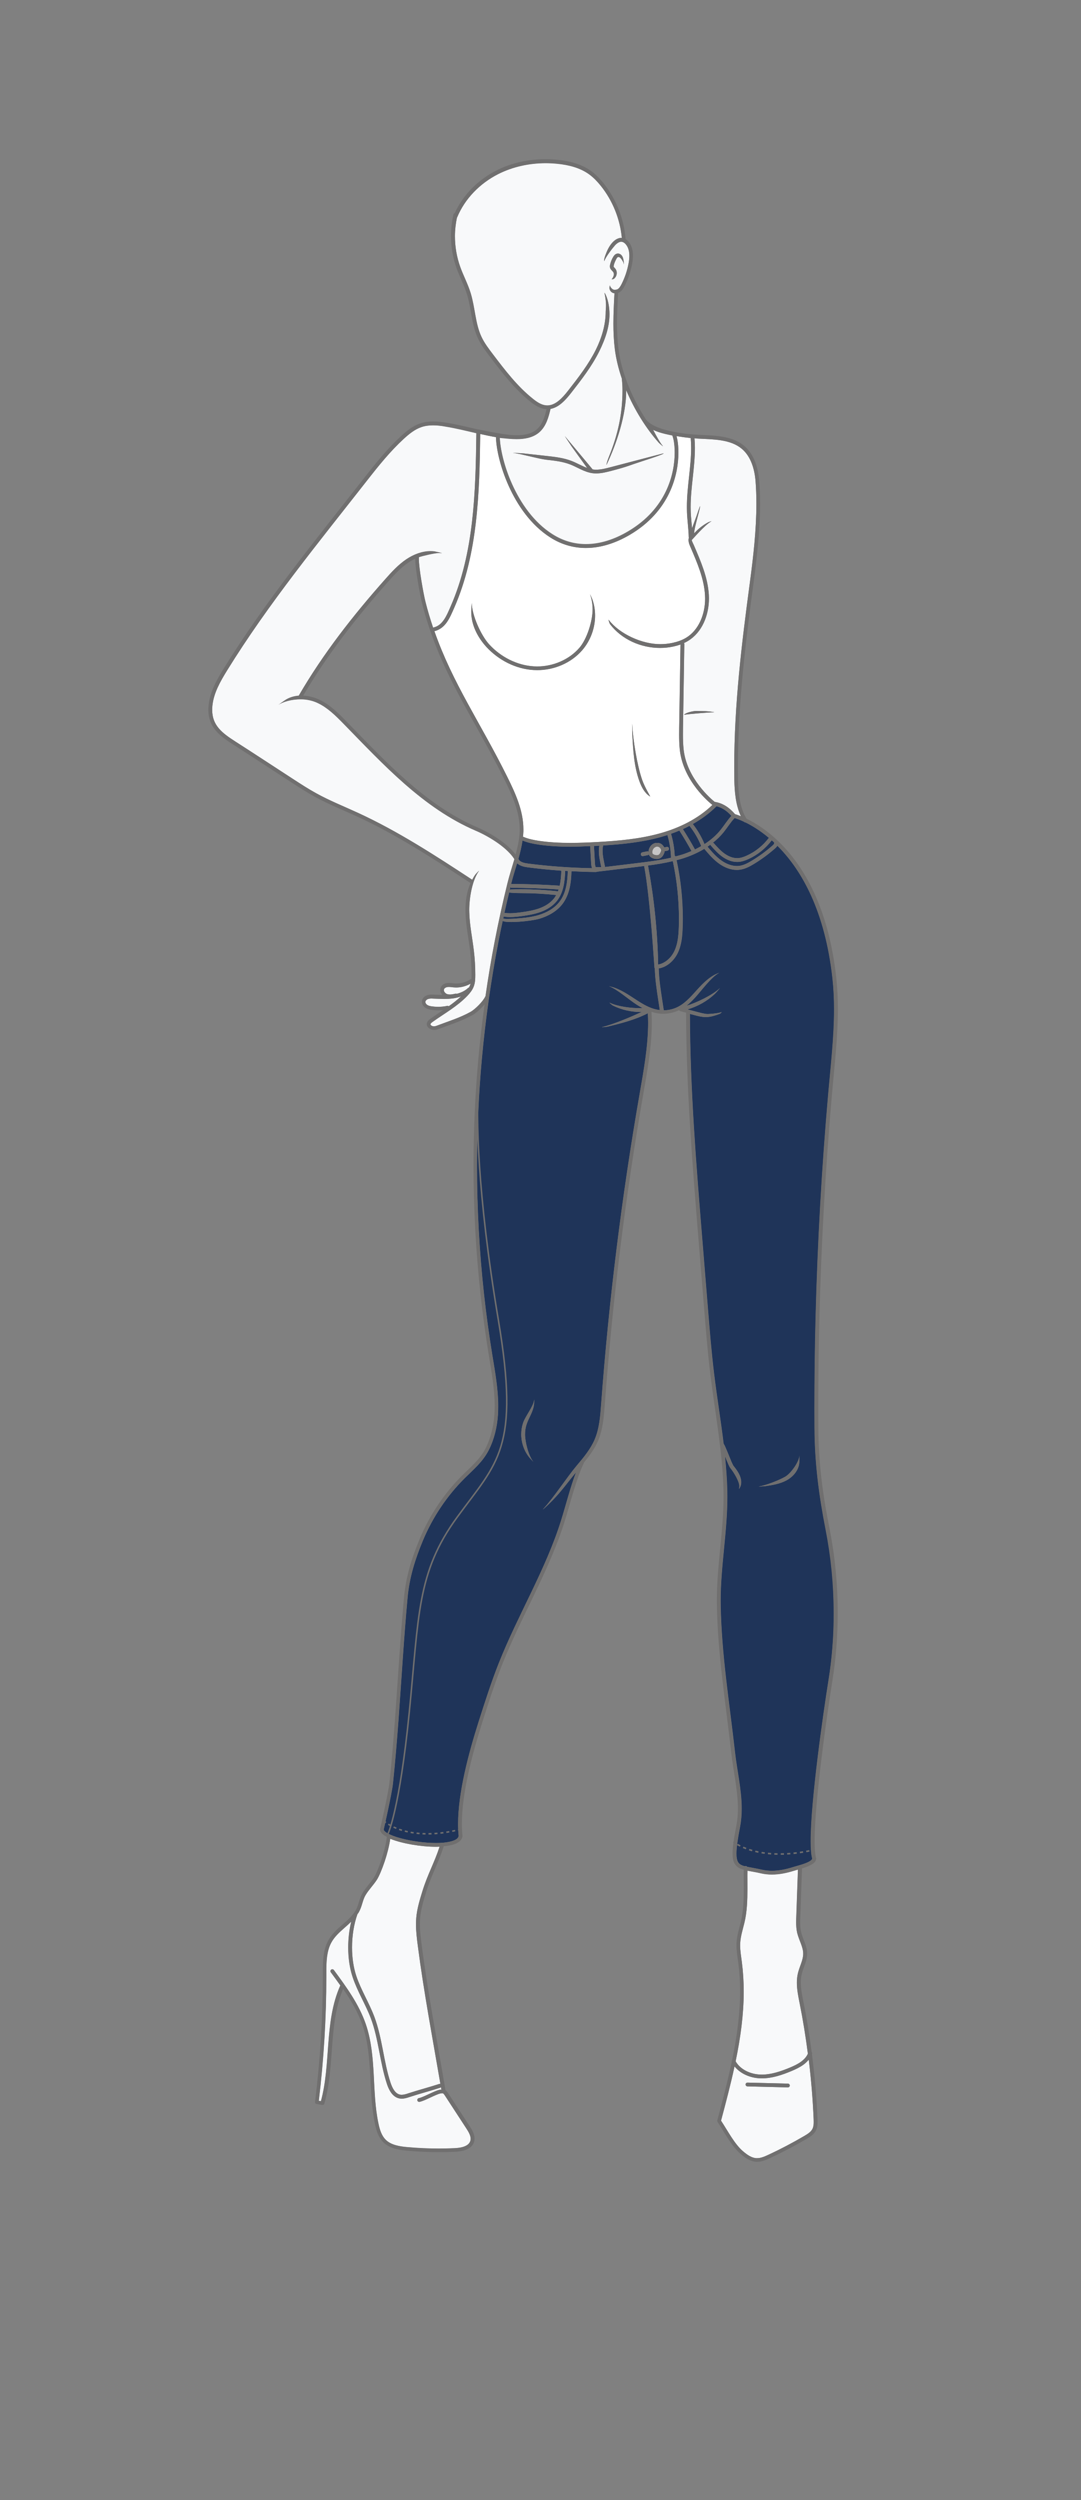 <?xml version="1.0" encoding="utf-8"?>
<!-- Generator: Adobe Illustrator 25.4.1, SVG Export Plug-In . SVG Version: 6.00 Build 0)  -->
<svg version="1.1" id="Layer_1" xmlns="http://www.w3.org/2000/svg" xmlns:xlink="http://www.w3.org/1999/xlink" x="0px" y="0px"
	 viewBox="0 0 203.34 470.23" style="enable-background:new 0 0 203.34 470.23;" xml:space="preserve">
<rect x="0" y="0" width="203.34" height="470.23" fill="#808080" stroke="none"/>
<style type="text/css">
	.st0{fill:#FFFFFF;}
	.st1{fill:#C6C6C6;}
	.st2{fill:#F8F9FA;}
	.st3{fill:#1F3459;}
	.st4{fill:#706F6F;}
	.st5{fill:none;stroke:#706F6F;stroke-width:0.283;stroke-miterlimit:10;}
	.st6{fill:none;stroke:#706F6F;stroke-width:0.283;stroke-miterlimit:10;stroke-dasharray:0.562,0.562;}
	.st7{fill:none;stroke:#706F6F;stroke-width:0.294;stroke-miterlimit:10;}
	.st8{fill:none;stroke:#706F6F;stroke-width:0.294;stroke-miterlimit:10;stroke-dasharray:0.603,0.603;}
</style>
<g>
	<path class="st0" d="M84.07,117.02c-0.55,0.79-1.3,1.43-2.35,1.7c3.45,9.85,8.66,17.22,13.71,27.41c1.52,3.07,3.03,6.35,3.03,9.86
		c0,0.12,0,0.23,0,0.35c-0.01,0.35-0.04,0.7-0.08,1.05c0.03,0,0.06,0.01,0.09,0.02c0.93,0.4,1.94,0.6,2.97,0.75
		c1.93,0.28,3.87,0.38,5.83,0.38c1.66,0,3.34-0.07,5-0.16c4-0.22,8-0.57,11.82-1.62c3.68-1.01,7.21-2.74,9.92-5.36
		c-0.48-0.38-5.49-4.42-6.14-10.42c-0.1-0.93-0.12-1.86-0.12-2.78c0-0.42,0.01-0.85,0.01-1.27c0.08-5.24,0.17-10.48,0.25-15.71
		c-0.43,0.16-0.87,0.28-1.32,0.38c-0.83,0.18-1.68,0.27-2.52,0.27c-3.6,0-7.21-1.59-9.41-4.46c-0.12-0.16-0.37-0.97-0.25-0.82
		c2.05,2.68,6.27,4.57,9.67,4.57c0.8,0,1.59-0.08,2.37-0.25c0.87-0.19,1.72-0.48,2.46-0.92c2.44-1.44,3.64-4.47,3.63-7.41
		c0-0.21-0.01-0.41-0.02-0.62c-0.18-3.13-1.47-6.11-2.74-9.07c-0.16-0.38-0.35-0.82-0.36-1.32l0-0.06c0,0,0,0,0,0l0,0l0,0
		c0-0.12,0.03-0.24,0.06-0.35c-0.01-0.03-0.02-0.06-0.02-0.1c-0.03-1.52-0.26-3.06-0.33-4.64c-0.02-0.36-0.02-0.71-0.02-1.07
		c0-3.76,0.8-7.47,0.8-11.13c0-0.61-0.03-1.22-0.08-1.83c-0.89-0.09-1.79-0.21-2.67-0.36c0.06,0.21,0.12,0.45,0.17,0.73
		c0.11,0.62,0.19,1.42,0.19,2.35c0,2.1-0.4,4.85-1.74,7.65c-1.34,2.79-3.64,5.62-7.4,7.83c-2.66,1.56-5.47,2.48-8.27,2.48
		c-2.27,0-4.53-0.61-6.66-1.96c-3.67-2.33-6.23-6.08-7.87-9.74c-1.6-3.57-2.34-7.04-2.38-9.14c-1-0.17-1.98-0.38-2.96-0.6
		c-0.15,11.06-0.43,22.48-4.89,32.69C85.03,115.25,84.64,116.21,84.07,117.02z M118.91,136.15c0.15,2.96,0.93,7.79,1.88,10.52
		c0.55,1.57,1.65,3.24,1.49,3.14c-1.02-0.64-1.57-1.72-1.96-2.75c-1.06-2.84-1.22-5.89-1.38-8.84
		C118.93,138.02,118.9,135.95,118.91,136.15z M88.65,114.72c0.01-0.2,0.1-1.41,0.1-1.3c0,2.24,1.72,6.09,3.28,7.78
		c2.16,2.36,5.23,3.94,8.41,4.12c0.2,0.01,0.41,0.02,0.61,0.02c2.98,0,5.99-1.26,7.93-3.5c1.44-1.66,2.49-5.06,2.49-7.25
		c0-0.96-0.16-1.91-0.48-2.82c-0.07-0.18,0.37,0.76,0.43,0.94c0.35,0.98,0.52,2.02,0.52,3.05c0,2.37-0.87,4.74-2.43,6.53
		c-2.09,2.41-5.28,3.74-8.46,3.74c-0.22,0-0.44-0.01-0.65-0.02c-3.39-0.2-6.61-1.86-8.89-4.35c-1.64-1.79-2.86-4.13-2.86-6.6
		C88.64,114.96,88.64,114.84,88.65,114.72z"/>
	<path class="st1" d="M123.86,159.26c0,0-0.29-0.14-0.6,0.06c-0.1,0.05-0.2,0.11-0.28,0.21c-0.14,0.16-0.24,0.39-0.27,0.6l0,0
		l-0.01,0.15l0.03,0.19l0,0c0.04,0.09,0.11,0.17,0.23,0.23c0.12,0.07,0.29,0.11,0.45,0.13l0.16,0.01c0.11,0,0.21-0.02,0.28-0.05
		c0.16-0.06,0.32-0.28,0.43-0.56c0.06-0.13,0.09-0.24,0.09-0.32l0,0l0-0.01c0-0.13-0.08-0.31-0.22-0.45
		C124.05,159.35,123.95,159.28,123.86,159.26z"/>
	<path class="st2" d="M126.46,81.87c-0.45-0.09-0.9-0.18-1.34-0.29c-0.75-0.18-1.55-0.42-2.27-0.77c0.59,1.12,1.31,2.48,1.86,3.09
		c0.13,0.15-0.65-0.51-0.78-0.66c-2.42-2.71-4.6-6.21-6.13-9.88c0,0.01,0,0.02,0,0.03c0,4.59-1.79,9.98-3.68,13.97
		c-0.08,0.18-0.05-0.31,0.49-1.63c1.62-4.03,2.49-7.9,2.49-12.34c0-0.68-0.04-1.35-0.11-2.01c-0.01-0.04,0-0.09,0.01-0.13
		c-0.65-1.88-1.12-3.77-1.34-5.61c-0.2-1.6-0.27-3.2-0.27-4.8c0-1.91,0.1-3.81,0.2-5.7c-0.18-0.04-0.36-0.09-0.51-0.2
		c-0.23-0.16-0.41-0.42-0.43-0.75c-0.01-0.2,0.07-0.7,0.08-0.5c0.01,0.08,0.37,0.98,1.13,0.78l0.22-0.04c0.34-0.14,0.61-0.54,0.84-1
		c0.63-1.25,1.08-2.58,1.33-3.95c0.09-0.46,0.14-0.93,0.14-1.4c0-0.84-0.18-1.61-0.68-2.17c-0.21-0.24-0.47-0.42-0.71-0.46
		l-0.14-0.01c-0.39-0.01-0.85,0.31-1.2,0.71c-0.5,0.58-1.77,2.21-1.98,2.94c0,0-0.15-0.15,0.21-1.13c0.3-0.82,0.66-1.62,1.24-2.28
		c0.42-0.47,1-0.95,1.74-0.96l0.11,0.01c-0.34-3.56-1.73-7.02-3.97-9.82c-0.65-0.82-1.38-1.58-2.21-2.17
		c-1.7-1.22-3.83-1.76-5.97-1.97c-0.72-0.07-1.45-0.11-2.17-0.11c-3.11,0-6.22,0.67-8.97,2.07c-3.4,1.73-6.24,4.61-7.69,8.12
		c-0.01,0.02-0.02,0.04-0.04,0.05c-0.24,1.15-0.38,2.32-0.38,3.49c0,1.96,0.33,3.92,0.99,5.77c0.58,1.63,1.43,3.2,1.96,4.92
		c0.87,2.81,0.87,5.78,2.05,8.27c0.54,1.16,1.34,2.21,2.14,3.26c2.3,3.03,4.61,6.06,7.54,8.39c0.78,0.63,1.63,1.18,2.52,1.23
		l0.17,0.01c0.77,0,1.47-0.34,2.13-0.87c0.66-0.53,1.27-1.24,1.81-1.94c1.92-2.46,3.84-4.93,5.2-7.68c1.11-2.24,1.85-4.72,1.85-7.18
		c0-0.56,0.23-1.4-0.23-3.5c-0.04-0.19,0.8,1.06,0.93,3.5c0.14,2.6-0.77,5.18-1.92,7.5c-1.41,2.84-3.36,5.34-5.28,7.8
		c-0.55,0.71-1.19,1.46-1.92,2.05c-0.58,0.46-1.23,0.82-1.96,0.96c-0.37,1.57-0.83,3.3-2.15,4.43c-1.19,1-2.75,1.25-4.23,1.25
		c-0.24,0-0.48-0.01-0.71-0.02c-0.82-0.04-1.64-0.14-2.45-0.25c0.06,1.97,0.77,5.33,2.31,8.75c1.61,3.58,4.1,7.22,7.61,9.43
		c2.02,1.28,4.14,1.85,6.28,1.85c2.65,0,5.34-0.87,7.91-2.39c3.64-2.14,5.83-4.85,7.12-7.53c1.29-2.68,1.67-5.33,1.67-7.34
		c0-0.89-0.07-1.65-0.18-2.23C126.65,82.38,126.53,82.03,126.46,81.87z M114.76,49.81L114.76,49.81
		C114.76,49.81,114.76,49.81,114.76,49.81c0.11-0.55,0.33-1.08,0.63-1.56l0,0c0.12-0.19,0.3-0.46,0.68-0.55l0.16-0.02
		c0.35,0.01,0.61,0.2,0.77,0.43c0.18,0.26,0.23,0.53,0.28,0.75c0.04,0.19,0.11,1.02,0.07,0.83c-0.04-0.22-0.09-0.39-0.17-0.5
		c0,0-0.72-1.48-1.2-0.57c-0.22,0.42-0.44,0.86-0.53,1.32l0,0l-0.02,0.17l0.01,0.05l0,0c0,0.04,0.12,0.16,0.31,0.37
		c0.19,0.24,0.27,0.53,0.27,0.81c0,0.4-0.17,0.81-0.52,1.08c-0.16,0.12-0.56,0.16-0.4,0.04c0.14-0.1,0.34-0.53,0.37-0.74
		c0.07-0.48-0.2-0.66-0.28-0.75c-0.07-0.11-0.31-0.26-0.43-0.61l0,0l0,0c0,0,0,0,0,0l-0.03-0.25C114.72,50,114.74,49.9,114.76,49.81
		C114.76,49.81,114.76,49.81,114.76,49.81z M121.21,86.61c-3.22,1.04-2.9,1.08-6.18,1.94c-0.92,0.24-1.88,0.49-2.88,0.49
		c-0.23,0-0.46-0.01-0.69-0.04c-1.57-0.21-2.85-1.12-4.16-1.63c-1.4-0.55-2.95-0.73-4.51-0.9c-1.48-0.16-4.83-1.14-6.32-1.3
		c-0.19-0.02,1.75,0.08,1.94,0.1c1.48,0.16,2.97,0.33,4.45,0.49c1.56,0.17,3.17,0.35,4.69,0.95c1.02,0.4,1.95,0.96,2.89,1.3
		c-0.97-1.35-1.95-2.7-2.92-4.05c-0.11-0.16-1.39-2.09-1.27-1.93c0,0,5.21,6.23,5.22,6.25c0.03,0,0.05,0.01,0.08,0.02
		c0.2,0.03,0.4,0.04,0.6,0.04c0.88,0,1.79-0.23,2.7-0.47c3.27-0.86,6.54-1.71,9.82-2.57C124.86,85.25,125.47,85.24,121.21,86.61z
		 M138.26,153.13c0.17,0.05,0.56,0.17,1.11,0.39c-0.99-2.09-1.2-4.65-1.24-6.85c-0.01-0.8-0.02-1.61-0.02-2.41
		c0-11.7,1.39-23.11,2.94-34.68c0.64-4.78,1.23-9.9,1.23-14.84c0-1.44-0.05-2.87-0.16-4.27c-0.18-2.28-0.88-4.62-2.55-6.03
		c-1.08-0.92-2.42-1.37-3.88-1.61c-1.46-0.24-3.04-0.26-4.56-0.35c-0.16-0.01-0.32-0.03-0.49-0.04c0.05,0.59,0.08,1.18,0.08,1.77
		c0,3.75-0.8,7.46-0.8,11.13c0,0.35,0.01,0.69,0.02,1.04c0.04,0.99,0.15,1.98,0.24,2.99c0.28-0.76,0.55-1.51,0.83-2.27
		c0.07-0.18,0.76-2.29,0.69-1.82c-0.16,1.05-1.19,4.26-1.11,5.04c0.74-0.83,1.63-1.53,2.61-2.06c0.17-0.09,0.77-0.28,0.6-0.19
		c-1.23,0.66-3.61,3.49-3.68,3.51c0.04,0.26,0.29,0.71,0.42,1.01c1.26,2.95,2.61,6.01,2.8,9.31c0.01,0.22,0.02,0.44,0.02,0.66
		c0,3.11-1.25,6.39-3.98,8.02c-0.23,0.14-0.47,0.26-0.71,0.37c0.04,0.06,0.06,0.12,0.06,0.2c-0.08,5.26-0.17,10.53-0.25,15.79
		c-0.01,0.42-0.01,0.84-0.01,1.26c0,0.91,0.03,1.81,0.12,2.71c0.56,5.52,5.25,9.46,5.85,9.92
		C136.02,151.06,137.25,151.95,138.26,153.13z M134.22,133.97c-0.82,0-4.66,0.33-5.47,0.46c-0.19,0.03,0.19-0.35,1.37-0.6
		c0.84-0.17,0.97-0.09,1.83-0.09c0.49,0,0.98,0.02,1.46,0.07C133.61,133.83,134.68,133.97,134.22,133.97z M153.05,398.62
		c-0.15-3.76-0.46-7.51-0.92-11.24c-0.29,0.36-0.63,0.68-1,0.95c-0.69,0.5-1.48,0.88-2.24,1.19c-1.75,0.73-3.63,1.38-5.59,1.38
		c-0.12,0-0.25,0-0.37-0.01c-1.79-0.08-3.63-0.83-4.76-2.24c-0.74,3.44-1.64,6.85-2.54,10.21c1.25,1.89,2.53,4.39,4.13,5.75
		c0.77,0.66,1.62,1.25,2.51,1.3l0.14,0c0.68,0,1.38-0.29,2.09-0.62c2.33-1.08,4.61-2.28,6.83-3.58c0.63-0.37,1.23-0.76,1.49-1.3
		c0.19-0.36,0.24-0.8,0.24-1.28C153.06,398.96,153.05,398.79,153.05,398.62z M148.2,392.6c-2.53-0.06-5.07-0.13-7.6-0.19v0
		c-0.2,0-0.35-0.17-0.35-0.36c0-0.2,0.17-0.35,0.36-0.35c2.53,0.06,5.07,0.13,7.6,0.19c0.2,0,0.35,0.17,0.35,0.36
		C148.55,392.45,148.39,392.6,148.2,392.6z M140.59,352.59c0,0.87,0.01,1.76,0.01,2.66c0,2.14-0.07,4.32-0.56,6.36
		c-0.31,1.28-0.71,2.52-0.79,3.75c-0.01,0.18-0.02,0.35-0.02,0.53c0,1.02,0.18,2.07,0.32,3.14c0.24,1.85,0.35,3.7,0.35,5.55
		c0,4.4-0.62,8.78-1.52,13.12c0.87,1.53,2.74,2.42,4.58,2.49c0.11,0,0.23,0.01,0.34,0.01c1.8,0,3.59-0.61,5.32-1.33
		c0.73-0.31,1.48-0.66,2.09-1.11c0.56-0.41,1-0.9,1.26-1.49c-0.41-3.16-0.91-6.31-1.54-9.44c-0.25-1.27-0.53-2.59-0.53-3.92
		c0-0.6,0.06-1.19,0.2-1.79c0.33-1.33,1-2.49,0.99-3.65v-0.01c0.01-1.24-0.77-2.46-1.12-3.88c-0.16-0.68-0.2-1.37-0.2-2.05
		c0-0.38,0.01-0.75,0.03-1.12c0.1-2.92,0.2-5.85,0.31-8.77c-0.3,0.08-0.57,0.16-0.75,0.22c-1.33,0.42-2.74,0.72-4.16,0.72
		c-0.67,0-1.35-0.07-2.02-0.22c-1-0.24-1.84-0.36-2.57-0.5C140.6,352.09,140.59,352.34,140.59,352.59z M73.41,345.83
		c-0.19,1.35-0.59,2.89-1.05,4.27c-0.52,1.54-1.08,2.85-1.49,3.48c-0.67,1.01-1.51,1.86-2.08,2.81c-0.59,0.95-0.65,2.09-1.27,3.22
		c-0.09,0.16-0.2,0.3-0.3,0.44c0,0,0,0.01,0,0.01c-0.65,1.85-1,4.04-1,6.21c0,1.89,0.26,3.76,0.8,5.37c0.86,2.6,2.39,4.99,3.39,7.66
		c1.52,4.06,1.73,8.43,3.05,12.41c0.17,0.51,0.4,1.05,0.69,1.46c0.3,0.41,0.65,0.69,1.09,0.79c0.1,0.02,0.21,0.03,0.32,0.03
		c0.39,0,0.83-0.13,1.27-0.28c1.71-0.57,4.11-1.21,5.8-1.76c0.07-0.02,0.15-0.02,0.21,0c-1.49-8.67-3.11-17.25-4.25-25.99
		c-0.17-1.32-0.34-2.66-0.34-4.02c0-0.41,0.02-0.82,0.05-1.24c0.15-1.74,0.66-3.39,1.16-5.01c0.98-3.19,2.25-5.34,3.23-8.36
		c-0.22,0.01-0.44,0.02-0.67,0.02c-2.89,0-6.38-0.62-8.53-1.47C73.46,345.86,73.44,345.85,73.41,345.83z M83.66,394.09
		c-0.13-0.2-0.25-0.34-0.34-0.37l-0.15-0.02c-0.08,0-0.19,0.02-0.31,0.04c-0.36,0.06-1.14,0.41-1.89,0.76
		c-0.77,0.35-1.51,0.71-2.06,0.82c-0.19,0.03-0.38-0.09-0.41-0.29s0.09-0.38,0.29-0.41c0.36-0.06,1.14-0.41,1.89-0.76
		c0.77-0.35,1.51-0.71,2.06-0.82c0.08-0.01,0.19-0.02,0.29-0.03c-0.03-0.15-0.05-0.3-0.08-0.45c-0.03,0.02-0.06,0.04-0.1,0.06
		c-1.71,0.57-4.11,1.21-5.8,1.76c-0.45,0.15-0.95,0.31-1.5,0.32c-0.15,0-0.31-0.01-0.47-0.05c-0.66-0.14-1.16-0.57-1.52-1.07
		c-0.36-0.5-0.61-1.1-0.79-1.65c-1.35-4.11-1.56-8.47-3.04-12.38c-0.97-2.57-2.5-4.97-3.4-7.68c-0.57-1.7-0.84-3.64-0.84-5.6
		c0-1.66,0.2-3.33,0.57-4.87c-0.41,0.41-0.85,0.79-1.28,1.17c-0.99,0.87-1.94,1.72-2.51,2.84c-0.84,1.61-0.9,3.54-0.9,5.47
		c0,0.15,0,0.3,0,0.45c0,0.12,0,0.24,0,0.35c0,7.83-0.48,15.66-1.42,23.43c0.14,0.02,0.27,0.05,0.41,0.07
		c0.94-3.46,1.11-7.13,1.39-10.8c0.29-3.75,0.7-7.5,2.26-10.97c-0.59-0.83-1.19-1.65-1.79-2.47h0c-0.12-0.16-0.08-0.38,0.07-0.5
		c0.16-0.12,0.38-0.08,0.5,0.07c2.33,3.17,4.73,6.43,6.02,10.22c2.05,6.05,1.07,12.62,2.37,18.67c0.24,1.13,0.59,2.24,1.32,2.99
		c1,1.03,2.62,1.31,4.21,1.44c1.93,0.17,3.86,0.26,5.8,0.26c1.01,0,2.01-0.02,3.02-0.07c0.62-0.03,1.31-0.12,1.85-0.34
		c0.55-0.22,0.92-0.53,1.08-1.02c0.04-0.14,0.06-0.27,0.06-0.41c0.01-0.6-0.38-1.29-0.8-1.93
		C86.38,398.26,85.02,396.18,83.66,394.09z M81.2,187.81c-0.26,0-0.5,0.02-0.7,0.1c-0.26,0.09-0.47,0.32-0.48,0.51l0,0.05
		c-0.01,0.17,0.14,0.41,0.34,0.54c0.23,0.15,0.54,0.23,0.89,0.28c0.39,0.06,0.79,0.08,1.19,0.08c0.56,0,1.13-0.06,1.68-0.17
		c0.11-0.02,0.21,0.01,0.29,0.07c0.82-0.58,1.6-1.2,2.32-1.86c-0.52,0.19-1.07,0.32-1.61,0.39c-0.51,0.06-1.03,0.09-1.53,0.09
		c-0.71,0-1.41-0.04-2.1-0.06C81.39,187.82,81.29,187.81,81.2,187.81z M93.8,158.69c-1.43-1.03-3.05-1.9-4.3-2.43
		c-9.91-4.25-17.4-12.46-24.86-20.1c-1.5-1.54-3.03-3.06-4.9-3.93c-0.93-0.44-1.98-0.67-3-0.69c-1.92-0.04-3.59,0.5-4.4,1.06
		c0,0,1.04-0.72,1.2-0.83c0.8-0.55,1.71-0.82,2.65-0.9c4.59-7.9,10.24-15.11,16.29-21.93c1.19-1.33,2.42-2.69,3.94-3.72
		c1.34-0.9,2.93-1.53,4.57-1.53c0.23,0,0.47,0.01,0.7,0.04h0c0.19,0.02,1.62,0.35,1.42,0.33c-0.21-0.02-0.41-0.03-0.62-0.03
		c-0.74,0-2.98,0.53-3.7,0.78c0,0.08-0.01,0.16-0.01,0.26c0,1.86,0.91,6.82,1.23,8.09c0.43,1.72,0.92,3.34,1.45,4.91c0,0,0,0,0.01,0
		c0.9-0.21,1.49-0.72,2-1.43c0.5-0.72,0.89-1.64,1.3-2.58c4.41-10.09,4.68-21.47,4.83-32.57c-1.94-0.45-3.86-0.93-5.79-1.24
		C83.04,80.1,82.25,80,81.48,80c-0.76,0-1.5,0.09-2.2,0.33c-1.23,0.41-2.3,1.27-3.3,2.19c-2.55,2.34-4.75,5.07-6.9,7.82
		c-9.08,11.6-18.61,23.22-26.35,35.75c-1.3,2.09-2.53,4.27-2.77,6.63c-0.03,0.28-0.04,0.55-0.04,0.8c0,1.48,0.46,2.54,1.23,3.46
		c0.77,0.92,1.87,1.69,3.14,2.5c3.62,2.32,7.22,4.69,10.82,7.03c1.47,0.95,2.92,1.9,4.44,2.73c2.49,1.37,5.16,2.43,7.78,3.64
		c7.57,3.48,14.56,8.04,21.5,12.59c0.19-0.35,0.39-0.69,0.62-1.01l0,0c0.12-0.16,0.76-0.81,0.65-0.65
		c-1.29,1.76-1.83,5.11-1.83,7.36c0,0.14,0,0.29,0.01,0.43c0.06,2.39,0.57,4.78,0.86,7.21c0.18,1.49,0.27,2.99,0.27,4.5v0.06
		c0,0.72-0.02,1.48-0.31,2.22c-0.27,0.68-0.73,1.23-1.19,1.72c-1.92,2.01-4.36,3.34-6.54,4.9c-0.12,0.09-0.23,0.18-0.31,0.26
		l-0.1,0.2l0,0l0.02,0.05l0.12,0.14c0.12,0.1,0.3,0.18,0.54,0.18c0.14,0,0.3-0.03,0.48-0.1c2.19-0.83,4.42-1.51,6.4-2.62
		c0.41-0.23,1.02-0.73,1.55-1.28c0.54-0.55,1.02-1.17,1.22-1.58c0.01-0.02,0.02-0.03,0.04-0.05c0.5-3.49,1.08-6.96,1.75-10.42
		c0.7-3.64,1.5-7.27,2.39-10.87c0.37-1.49,0.86-3,1.3-4.5C96.13,160.6,95.03,159.58,93.8,158.69z M84.1,186.98
		c0.17,0.06,0.35,0.08,0.54,0.08c0.33,0,0.69-0.07,1.07-0.16c0.07-0.02,0.15,0,0.21,0.03c0.82-0.21,1.58-0.57,2.15-1.12h0
		c0.04-0.04,0.09-0.04,0.14-0.06c0.08-0.13,0.15-0.27,0.2-0.41c0.04-0.1,0.07-0.21,0.1-0.32c-0.82,0.46-1.76,0.72-2.7,0.72
		c-0.15,0-0.31-0.01-0.46-0.02c-0.34-0.03-0.65-0.09-0.93-0.08l-0.2,0.01c-0.32,0.03-0.61,0.2-0.69,0.4l-0.04,0.18
		C83.47,186.48,83.77,186.87,84.1,186.98z"/>
	<path class="st3" d="M112.04,163.05l0.03,0.04l0.07,0.01c0.32,0,0.64-0.01,0.96-0.01c-0.19-0.98-0.45-2-0.45-3.05
		c0-0.33,0.03-0.65,0.09-0.98c-0.14,0.01-0.28,0.02-0.42,0.03c-0.2,0.01-0.39,0.02-0.59,0.03c0.06,1.03,0.11,2.06,0.17,3.08
		C111.91,162.52,111.94,162.81,112.04,163.05z M105.06,166.57c0.08,0.01,0.15,0.04,0.2,0.09c0.22-0.92,0.3-1.91,0.33-2.9
		c-2.1-0.15-4.2-0.36-6.29-0.63c-0.66-0.09-1.45-0.23-2.03-0.77c-0.4,1.33-0.81,2.63-1.13,3.91c0.03-0.01,0.05-0.02,0.08-0.01
		C99.16,166.27,102.11,166.38,105.06,166.57z M97.94,167.26c2.34,0,4.68,0.13,7.01,0.39c0.05-0.13,0.1-0.25,0.14-0.38
		c-0.03,0-0.05,0.01-0.08,0.01c-2.93-0.19-5.86-0.29-8.8-0.31h0c-0.08,0-0.16-0.03-0.22-0.08c-0.04,0.15-0.07,0.31-0.11,0.46
		c0.05-0.03,0.11-0.05,0.17-0.06C96.68,167.27,97.31,167.26,97.94,167.26z M134.1,158.5c0.05,0.02,0.11,0.03,0.15,0.07
		c0.65,0.73,1.28,1.44,2.03,1.97c0.71,0.51,1.54,0.86,2.36,0.86l0.12,0c0.58-0.02,1.17-0.22,1.74-0.49c1.63-0.74,3.05-1.9,4.13-3.33
		c-1.68-1.41-3.23-2.33-4.41-2.91c-0.11,0-0.21-0.04-0.28-0.13c-0.84-0.4-1.47-0.61-1.76-0.7c-0.74,0.78-1.33,1.75-2.06,2.66
		C135.53,157.25,134.84,157.91,134.1,158.5z M121.89,162.79c1.15,6.14,1.79,12.38,1.91,18.63c1.28-0.22,2.43-1.25,3.03-2.49
		c0.67-1.37,0.81-2.98,0.86-4.59c0.02-0.53,0.02-1.07,0.02-1.6c0-3.62-0.39-7.24-1.15-10.78
		C125.02,162.33,123.45,162.58,121.89,162.79z M95.95,171.77c0.71,0,1.43-0.09,2.16-0.19c1.15-0.16,2.29-0.35,3.34-0.73
		c1.05-0.38,2.04-0.98,2.72-1.82c0.18-0.22,0.32-0.45,0.46-0.69c-2.22-0.24-4.46-0.36-6.69-0.36c-0.62,0-2.09-0.04-2.16-0.14
		c-0.31,1.29-0.62,2.59-0.9,3.89c0.04-0.01,0.08-0.01,0.12-0.01C95.3,171.75,95.62,171.77,95.95,171.77z M140.8,161.56
		c-0.61,0.28-1.28,0.52-2,0.55l-0.15,0c-1.02,0-1.98-0.42-2.78-0.99c-0.83-0.6-1.5-1.35-2.15-2.08h0c-0.05-0.05-0.06-0.12-0.07-0.19
		c-0.19,0.14-0.38,0.26-0.57,0.39c0.83,0.98,1.66,1.94,2.67,2.64c0.85,0.6,1.87,1,2.86,1c0.18,0,0.36-0.01,0.54-0.04
		c0.78-0.12,1.53-0.51,2.27-0.96c1.4-0.84,2.73-1.82,3.95-2.9l0.2-0.22l0.06-0.13l0-0.01c-0.01-0.06-0.01-0.11,0-0.17
		c-0.16-0.14-0.31-0.29-0.46-0.42C144.02,159.55,142.52,160.77,140.8,161.56z M135.57,156.06c0.66-0.82,1.24-1.78,2.01-2.61
		c-0.8-0.89-1.7-1.53-2.8-1.82c-1.32,1.33-2.84,2.43-4.47,3.35c0.9,1.15,1.65,2.43,2.2,3.79
		C133.67,158.02,134.72,157.13,135.57,156.06z M113.8,163l0.01,0.07c1.92-0.23,3.85-0.47,5.77-0.7c2.24-0.27,4.48-0.55,6.64-1.05
		c-0.04-1.44-0.27-2.88-0.68-4.27c-0.42,0.13-0.83,0.26-1.26,0.38c-3.54,0.98-7.2,1.35-10.83,1.58c0,0,0,0.01,0,0.01
		c-0.07,0.33-0.11,0.67-0.11,1.01C113.35,160.98,113.59,161.98,113.8,163L113.8,163z M120.82,160.31c0.3-0.06,0.6-0.12,0.89-0.18h0
		c0.1-0.02,0.2,0.01,0.28,0.06l0.01-0.16c0,0,0,0,0,0l0,0l0,0c0.05-0.35,0.2-0.69,0.43-0.96c0.23-0.27,0.56-0.48,0.95-0.52v0
		c0.07-0.01,0.12,0.01,0.18,0.04c0.08-0.02,0.15-0.04,0.23-0.04l0.23,0.03c0.27,0.07,0.48,0.23,0.63,0.39
		c0.11,0.12,0.21,0.26,0.29,0.42c0.16-0.03,0.32-0.06,0.48-0.09c0.19-0.03,0.38,0.09,0.41,0.29c0.03,0.19-0.09,0.38-0.29,0.41
		c-0.17,0.03-0.34,0.06-0.51,0.09c-0.03,0.16-0.07,0.31-0.12,0.43c-0.14,0.33-0.35,0.73-0.8,0.93c-0.19,0.08-0.39,0.11-0.56,0.11
		l-0.23-0.01c-0.23-0.02-0.48-0.09-0.71-0.21c-0.23-0.12-0.44-0.31-0.55-0.59c0,0,0,0,0,0l0,0c0,0,0,0,0,0
		c-0.01-0.01-0.01-0.03-0.01-0.04c-0.05,0.06-0.12,0.11-0.2,0.13c-0.3,0.06-0.6,0.12-0.89,0.18c-0.19,0.04-0.38-0.09-0.42-0.28
		S120.63,160.35,120.82,160.31z M127.08,161.08c0.41-0.11,0.82-0.21,1.23-0.34c0.6-0.19,1.19-0.42,1.77-0.67
		c-0.71-1.29-1.45-2.55-2.24-3.78h0c-0.02-0.02-0.02-0.05-0.03-0.08c-0.53,0.22-1.06,0.43-1.59,0.61c0.4,1.34,0.63,2.73,0.7,4.13
		C126.98,160.97,127.04,161.01,127.08,161.08z M131.86,159.17c0,0,0-0.01,0-0.01c0.01-0.03,0.02-0.05,0.03-0.07
		c-0.55-1.35-1.29-2.62-2.2-3.76c-0.41,0.21-0.82,0.42-1.24,0.61c0.8,1.25,1.56,2.53,2.27,3.84
		C131.11,159.58,131.49,159.38,131.86,159.17z M120.18,188.38c1.26,0.79,2.51,1.45,3.94,1.6c-0.1-0.64-0.19-1.27-0.29-1.91
		c-0.3-1.95-0.59-3.93-0.65-5.93c-0.03-0.04-0.05-0.09-0.06-0.14c-0.03-0.05-0.77-12.92-1.94-19.12c-0.51,0.06-1.01,0.13-1.52,0.19
		c-2.46,0.3-4.93,0.6-7.39,0.89c-0.05,0.03-0.11,0.05-0.18,0.05c-1.53-0.01-3.06-0.07-4.59-0.15c-0.05,2.12-0.35,4.39-1.69,6.16
		c-1.08,1.41-2.69,2.29-4.34,2.78c-1.65,0.48-6.07,0.86-6.91,0.42c-0.28,1.3-0.55,2.6-0.8,3.9c-1.4,7.26-2.44,14.6-3.11,21.97
		c-0.61,6.71-0.92,13.45-0.92,20.19c0,8.06,0.44,16.12,1.32,24.13c0.42,3.82,0.94,7.64,1.56,11.44c0.52,3.17,1.11,6.38,1.11,9.63
		c0,0.54-0.02,1.08-0.05,1.62c-0.15,2.29-0.69,4.6-1.75,6.68c-1.13,2.19-2.86,3.61-4.49,5.23c-3.36,3.34-6.04,7.36-7.87,11.73
		c-1.47,3.53-2.55,6.97-2.89,10.76c-0.71,7.71-1.15,15.45-1.72,23.19c-0.29,3.92-0.62,7.85-1.03,11.76
		c-0.11,1.02-0.55,3.19-0.96,5.12c-0.36,1.71-0.71,3.22-0.78,3.55c0.01,0.06,0.05,0.16,0.17,0.29c0.14,0.14,0.36,0.3,0.65,0.46
		c0.58,0.32,1.43,0.63,2.41,0.89c1.97,0.53,4.48,0.88,6.61,0.88c1.82,0.01,3.36-0.29,3.95-0.81c0.19-0.17,0.28-0.33,0.32-0.52
		c-0.08-0.73-0.11-1.49-0.11-2.27c0-5.85,1.96-13.23,3.87-19.24c1.17-3.68,2.35-7.37,3.78-10.98c3.63-9.15,8.84-17.6,11.74-26.9
		c0.86-2.75,1.69-6.08,2.79-9c-1.56,1.85-2.72,3.53-4.41,5.26c-1.03,1.06-2.11,2.02-1.75,1.63c1.89-2.02,4.5-6.02,6.28-8.13
		c1.31-1.56,2.61-3.12,3.39-4.93c0.87-2.05,1.05-4.36,1.22-6.66c1.45-19.54,3.87-39,7.23-58.3c0.78-4.49,1.61-9,1.61-13.5
		c0-0.57-0.03-1.15-0.06-1.72c-2.38,1.24-5,1.89-7.56,2.52c-0.19,0.05-1.25,0.15-1.06,0.1c2.26-0.55,5.42-1.91,7.49-2.86
		c-0.08,0-0.15,0.01-0.23,0.01c-1.8,0-3.59-0.41-5.21-1.21c-0.18-0.09-0.78-0.62-0.6-0.53c1.51,0.75,4.12,1.03,5.81,1.03
		c0.13,0,0.26-0.01,0.38-0.01c-0.36-0.2-0.72-0.41-1.07-0.63c-1.48-0.93-3.69-2.94-5.29-3.51c0,0,0.87,0.23,1.05,0.29
		C117.29,186.38,118.73,187.47,120.18,188.38z M100.47,263.98c-0.12,1.47-0.99,2.64-1.39,3.83c-0.22,0.62-0.32,1.28-0.32,1.95
		c0,1.44,0.66,4.11,1.59,5.21c0,0-0.58-0.62-0.71-0.77c-1.04-1.24-1.59-2.84-1.59-4.44c0-0.74,0.12-1.48,0.36-2.18
		c0.47-1.33,1.98-3.11,2.06-4.31C100.49,263.07,100.49,263.78,100.47,263.98z M153.23,268.54c-0.01-1.25-0.01-2.49-0.01-3.74
		c0-5.74,0.07-11.48,0.22-17.22c0.36-13.97,1.15-27.93,2.37-41.85c0.47-5.31,1.1-10.63,1.1-15.91c0-1.94-0.09-3.88-0.3-5.81
		c-1.41-12.83-5.86-20.3-10.04-24.62c-0.11-0.12-0.23-0.23-0.34-0.34c-0.02,0.05-0.05,0.1-0.08,0.14c-0.1,0.14-0.21,0.25-0.31,0.34
		c-1.26,1.11-2.62,2.11-4.05,2.98c-0.76,0.46-1.59,0.91-2.53,1.05c-0.21,0.03-0.43,0.05-0.64,0.05c-1.18,0-2.32-0.47-3.26-1.13
		c-1.11-0.78-1.98-1.8-2.82-2.78c-0.02-0.02-0.01-0.05-0.02-0.07c-1.25,0.75-2.6,1.35-3.97,1.79c-0.42,0.14-0.86,0.24-1.28,0.36
		c0.77,3.6,1.17,7.29,1.17,10.97c0,0.54-0.01,1.08-0.03,1.63c-0.05,1.63-0.18,3.34-0.93,4.88c-0.69,1.41-1.98,2.62-3.57,2.88
		c0.05,1.94,0.34,3.89,0.64,5.84c0.1,0.68,0.21,1.36,0.31,2.04c0.26,0,0.53-0.02,0.8-0.06c1.97-0.29,3.24-1.39,4.49-2.71
		c1.24-1.32,2.42-2.86,4.18-3.86c0.17-0.1,1.11-0.51,0.94-0.42c-1.6,0.9-3.34,3.4-4.61,4.76c-0.48,0.51-0.97,1-1.53,1.44
		c1.81-0.53,4.91-2.01,6.28-3.31c0.14-0.13-0.77,0.92-0.92,1.05c-1.46,1.38-3.24,2.38-5.17,2.94c0.52,0.14,1.04,0.27,1.57,0.41
		c0.65,0.17,1.65,0.46,2.26,0.46c0,0,1.75-0.07,2.54-0.35c0.18-0.07-0.13,0.26-0.31,0.32c-0.78,0.28-1.62,0.58-2.53,0.6l-0.06,0
		c-0.73,0-1.42-0.18-2.07-0.35c-0.31-0.08-0.63-0.16-0.94-0.25c0.03,14.15,1.18,28.28,2.33,42.41c0.36,4.38,0.71,8.77,1.07,13.15
		c0.33,4.05,0.66,8.1,1.15,12.13c0.53,4.37,1.26,8.75,1.79,13.15c0.09,0.14,0.17,0.29,0.27,0.5c0.12,0.26,0.25,0.57,0.39,0.91
		c0.28,0.67,0.58,1.44,0.82,2.01c0.16,0.37,0.32,0.67,0.36,0.73c0.68,0.85,1.46,1.89,1.47,3.09c0,0.23-0.03,0.46-0.1,0.68
		c-0.05,0.19-0.37,0.74-0.31,0.55c0.05-0.16,0.07-0.33,0.07-0.49c0.01-0.86-1.01-2.56-1.68-3.39c-0.12-0.15-0.22-0.35-0.34-0.61
		c-0.12-0.26-0.25-0.57-0.39-0.91c-0.1-0.25-0.21-0.51-0.31-0.76c0.22,2.18,0.39,4.36,0.44,6.55c0.01,0.37,0.01,0.75,0.01,1.12
		c0,6.6-1.26,13.05-1.26,19.58c0,0.25,0,0.5,0.01,0.75c0.14,9.27,1.66,18.46,2.69,27.71c0.39,3.48,1.26,7.07,1.26,10.64
		c0,1.12-0.09,2.24-0.3,3.36c-0.46,2.37-0.69,3.99-0.69,5.09c0,0.72,0.1,1.21,0.27,1.52c0.17,0.32,0.4,0.51,0.77,0.67
		c0.15,0.07,0.35,0.12,0.55,0.18c0.05-0.02,0.1-0.04,0.16-0.04c0.11,0,0.21,0.06,0.27,0.14c0.73,0.15,1.65,0.29,2.8,0.55
		c0.61,0.14,1.23,0.2,1.86,0.2c1.32,0,2.66-0.28,3.95-0.69c0.68-0.21,2.12-0.55,2.99-1.01c0.29-0.15,0.5-0.32,0.59-0.45l0.06-0.16
		c-0.21-0.74-0.28-1.84-0.29-3.27c0-7.67,2.39-24.24,3.33-30.11c0.68-4.24,1.02-8.54,1.02-12.84c0-5.25-0.51-10.5-1.52-15.64
		C154.04,281.19,153.26,275.17,153.23,268.54z M150.36,274.84c-0.01,1.54-1.08,2.84-2.35,3.55c-1.28,0.71-2.72,0.93-4.08,1.13v0
		c-0.19,0.03-1.38,0.09-1.19,0.06c1.36-0.2,3.8-1.18,4.92-1.81c1.11-0.62,2.73-2.9,2.72-4.08c0,0-0.02,0.91-0.02,1.1L150.36,274.84z
		 M95.83,172.83c0.18,0,0.37-0.01,0.57-0.02c1.67-0.11,3.32-0.23,4.88-0.69c1.55-0.46,3.03-1.28,3.98-2.53
		c1.2-1.56,1.5-3.69,1.55-5.76c-0.17-0.01-0.33-0.02-0.5-0.03c-0.06,1.95-0.28,4.06-1.58,5.68c-0.79,0.97-1.88,1.63-3.03,2.04
		c-1.14,0.41-2.33,0.61-3.49,0.77c-0.74,0.1-1.49,0.19-2.26,0.19c-0.35,0-0.7-0.02-1.05-0.07c-0.06-0.01-0.11-0.03-0.15-0.06
		c-0.03,0.13-0.05,0.25-0.08,0.38C94.82,172.82,94.94,172.85,95.83,172.83z M99.38,162.43c3.97,0.51,7.98,0.8,11.99,0.86
		c-0.14-0.37-0.16-0.74-0.18-1.07c-0.06-1.03-0.11-2.06-0.17-3.09c-1.25,0.06-2.5,0.11-3.75,0.11c-1.98,0-3.96-0.1-5.93-0.39
		c-1.02-0.15-2.06-0.36-3.05-0.77c-0.17,1.16-0.45,2.31-0.77,3.45c0.04,0.07,0.08,0.14,0.11,0.21
		C97.96,162.18,98.66,162.34,99.38,162.43z"/>
	<path class="st4" d="M129.53,101.49C129.53,101.49,129.53,101.49,129.53,101.49L129.53,101.49L129.53,101.49z M122.01,160.03
		C122.01,160.03,122.01,160.03,122.01,160.03L122.01,160.03L122.01,160.03z M124.95,159.38c-0.07-0.16-0.18-0.3-0.29-0.42
		c-0.15-0.16-0.36-0.32-0.63-0.39l-0.23-0.03c-0.08,0-0.15,0.02-0.23,0.04c-0.06-0.03-0.12-0.04-0.18-0.04v0
		c-0.39,0.04-0.72,0.25-0.95,0.52c-0.23,0.27-0.38,0.61-0.43,0.96l-0.01,0.16c-0.08-0.06-0.18-0.08-0.28-0.06h0
		c-0.3,0.06-0.6,0.12-0.89,0.18c-0.19,0.04-0.32,0.23-0.28,0.42s0.23,0.32,0.42,0.28c0.3-0.06,0.6-0.12,0.89-0.18
		c0.08-0.02,0.15-0.07,0.2-0.13c0,0.01,0.01,0.03,0.01,0.04c0.11,0.28,0.33,0.47,0.55,0.59c0.23,0.12,0.48,0.18,0.71,0.21l0.23,0.01
		c0.18,0,0.37-0.02,0.56-0.11c0.44-0.2,0.65-0.6,0.8-0.93c0.05-0.12,0.1-0.27,0.12-0.43c0.17-0.03,0.34-0.06,0.51-0.09
		c0.19-0.03,0.32-0.22,0.29-0.41c-0.03-0.19-0.22-0.32-0.41-0.29C125.27,159.32,125.11,159.35,124.95,159.38z M124.36,159.92
		L124.36,159.92c0,0.08-0.03,0.19-0.09,0.33c-0.11,0.28-0.27,0.49-0.43,0.56c-0.07,0.03-0.16,0.05-0.28,0.05l-0.16-0.01
		c-0.16-0.02-0.33-0.06-0.45-0.13c-0.12-0.07-0.2-0.14-0.23-0.23l0,0l-0.03-0.19l0.01-0.15l0,0c0.03-0.22,0.13-0.44,0.27-0.6
		c0.09-0.1,0.18-0.16,0.28-0.21c0.31-0.2,0.6-0.06,0.6-0.06c0.08,0.02,0.19,0.09,0.28,0.19c0.14,0.14,0.22,0.32,0.22,0.45
		L124.36,159.92z M153.93,268.53c-0.01-1.25-0.01-2.49-0.01-3.74c0-5.74,0.07-11.47,0.22-17.2c0.36-13.96,1.14-27.9,2.36-41.81
		c0.46-5.29,1.11-10.63,1.11-15.97c0-1.96-0.09-3.93-0.3-5.89c-1.47-13.38-6.23-21.09-10.65-25.45c-2.37-2.34-4.63-3.71-6.23-4.48
		c-1.27-2-1.56-4.87-1.6-7.34c-0.01-0.8-0.02-1.6-0.02-2.4c0-11.64,1.38-23.02,2.93-34.58c0.64-4.79,1.24-9.94,1.24-14.94
		c0-1.46-0.05-2.91-0.17-4.33c-0.2-2.37-0.91-4.9-2.79-6.51c-1.22-1.04-2.7-1.52-4.23-1.77c-1.53-0.25-3.13-0.27-4.63-0.36
		c-1.98-0.12-3.97-0.37-5.89-0.88c-3.54-0.93-3.93-2.31-3.99-2.34c-2.52-3.98-4.43-8.69-4.95-12.98c-0.19-1.56-0.26-3.13-0.26-4.71
		c0-1.91,0.1-3.83,0.2-5.75c0.02-0.01,0.04-0.01,0.05-0.02c0.63-0.27,0.95-0.85,1.2-1.34c0.66-1.31,1.13-2.7,1.39-4.14
		c0.09-0.49,0.15-1.01,0.15-1.53c0-0.93-0.2-1.89-0.85-2.64c-0.16-0.18-0.35-0.35-0.57-0.48c0.01-0.04,0.02-0.09,0.02-0.14
		c-0.32-3.76-1.78-7.41-4.14-10.35c-0.68-0.85-1.44-1.66-2.35-2.31c-1.85-1.33-4.11-1.88-6.32-2.1c-0.74-0.07-1.49-0.11-2.24-0.11
		c-3.21,0-6.43,0.69-9.29,2.15c-3.37,1.72-6.2,4.53-7.78,7.98c-0.11,0.04-0.21,0.13-0.24,0.25h0c-0.31,1.33-0.47,2.7-0.47,4.07
		c0,2.04,0.35,4.08,1.03,6.01c0.61,1.69,1.45,3.26,1.96,4.9c0.84,2.66,0.83,5.67,2.09,8.36c0.59,1.25,1.41,2.33,2.22,3.39
		c2.3,3.03,4.64,6.11,7.66,8.52c0.81,0.64,1.77,1.3,2.92,1.38l0.1,0c-0.35,1.48-0.81,2.94-1.87,3.83c-0.98,0.84-2.37,1.08-3.77,1.08
		c-0.23,0-0.45-0.01-0.68-0.02c-2.09-0.1-6.63-1.13-6.69-1.09c-1.94-0.45-3.88-0.94-5.86-1.25c-0.8-0.13-1.63-0.23-2.46-0.23
		c-0.82,0-1.64,0.1-2.43,0.36c-1.39,0.47-2.53,1.4-3.56,2.34c-2.61,2.39-4.82,5.15-6.98,7.91c-9.07,11.59-18.62,23.23-26.4,35.81
		c-1.3,2.11-2.61,4.37-2.87,6.93c-0.03,0.3-0.05,0.6-0.05,0.88c0,1.63,0.53,2.89,1.39,3.91c0.86,1.02,2.02,1.82,3.3,2.64
		c3.62,2.32,7.21,4.69,10.82,7.03c1.47,0.95,2.94,1.91,4.49,2.76c2.54,1.4,5.23,2.47,7.83,3.66c7.53,3.46,14.52,8.02,21.48,12.58
		c-0.69,1.58-0.95,3.34-0.95,5.06c0,0.15,0,0.3,0.01,0.45c0.06,2.48,0.58,4.88,0.87,7.28c0.17,1.46,0.26,2.94,0.27,4.41v0.06
		c0,0.27-0.01,0.54-0.03,0.8c-0.06,0-0.12,0.02-0.18,0.05l0,0c-0.78,0.51-1.72,0.79-2.66,0.79c-0.13,0-0.27-0.01-0.4-0.02
		c-0.3-0.02-0.63-0.09-0.99-0.09c-0.09,0-0.18,0-0.27,0.01c-0.48,0.05-1.01,0.28-1.26,0.81c-0.07,0.15-0.1,0.32-0.1,0.48
		c0.01,0.37,0.16,0.69,0.4,0.95c-0.55-0.01-1.1-0.04-1.66-0.05c-0.1,0-0.2-0.01-0.31-0.01c-0.3,0-0.62,0.02-0.94,0.14
		c-0.44,0.17-0.87,0.53-0.94,1.09l-0.01,0.13c0.01,0.49,0.3,0.89,0.65,1.13c0.38,0.25,0.81,0.33,1.19,0.39
		c0.43,0.06,0.86,0.09,1.29,0.09c0.29,0,0.57-0.02,0.86-0.04c-0.79,0.53-1.58,1.05-2.36,1.61c-0.14,0.1-0.29,0.21-0.43,0.37
		c-0.14,0.15-0.26,0.36-0.28,0.62l0,0.05c0.01,0.3,0.17,0.54,0.41,0.74c0.24,0.2,0.58,0.34,0.99,0.34c0.23,0,0.47-0.04,0.73-0.14
		c2.16-0.82,4.42-1.51,6.5-2.67c0.52-0.29,1.14-0.82,1.72-1.41c0.19-0.19,0.36-0.39,0.53-0.59c-0.46,3.35-0.85,6.72-1.16,10.09
		c-0.61,6.73-0.92,13.49-0.92,20.25c0,8.08,0.44,16.17,1.32,24.21c0.42,3.84,0.94,7.66,1.56,11.47c0.52,3.18,1.1,6.35,1.1,9.52
		c0,0.52-0.02,1.05-0.05,1.57c-0.15,2.22-0.67,4.43-1.67,6.4c-1.04,2.03-2.69,3.39-4.36,5.05c-3.42,3.41-6.16,7.5-8.02,11.96
		c-1.49,3.56-2.59,7.08-2.95,10.96c-0.71,7.73-1.15,15.48-1.72,23.2c-0.29,3.92-0.61,7.84-1.03,11.74c-0.1,0.94-0.54,3.13-0.95,5.05
		c-0.41,1.93-0.8,3.61-0.8,3.62l-0.01,0.1c0.02,0.3,0.17,0.56,0.38,0.77c0.23,0.23,0.54,0.43,0.9,0.62
		c-0.16,1.33-0.57,2.93-1.05,4.36c-0.5,1.5-1.07,2.81-1.41,3.32c-0.61,0.94-1.46,1.78-2.09,2.83c-0.68,1.15-0.75,2.3-1.28,3.23
		c-0.6,1.07-1.56,1.91-2.56,2.78c-0.99,0.87-2.02,1.78-2.68,3.04c-0.94,1.81-0.98,3.86-0.98,5.8c0,0.15,0,0.3,0,0.45
		c0,0.12,0,0.23,0,0.35c0,7.91-0.49,15.82-1.46,23.68c-0.02,0.19,0.1,0.36,0.29,0.39c0.35,0.06,0.71,0.12,1.06,0.19
		c0.18,0.03,0.35-0.08,0.4-0.25c1.05-3.66,1.21-7.49,1.5-11.25c0.27-3.59,0.68-7.1,2.03-10.33c1.49,2.17,2.82,4.41,3.65,6.86
		c2,5.83,1.03,12.36,2.35,18.59c0.25,1.16,0.61,2.41,1.51,3.34c1.24,1.26,3.05,1.51,4.65,1.65c1.95,0.17,3.9,0.26,5.86,0.26
		c1.02,0,2.03-0.02,3.05-0.07c0.67-0.03,1.42-0.12,2.08-0.39c0.66-0.26,1.26-0.72,1.49-1.47c0.06-0.21,0.09-0.42,0.09-0.62
		c-0.01-0.88-0.49-1.66-0.91-2.31c-1.36-2.08-2.72-4.17-4.08-6.26c-0.11-0.16-0.25-0.38-0.48-0.53c-1.55-9.14-3.29-18.14-4.48-27.31
		c-0.17-1.32-0.34-2.63-0.34-3.93c0-0.39,0.02-0.78,0.05-1.17c0.14-1.64,0.64-3.25,1.13-4.87c0.98-3.19,2.29-5.37,3.31-8.61
		c0.69-0.06,1.32-0.16,1.85-0.33c0.44-0.14,0.82-0.33,1.12-0.58c0.28-0.24,0.49-0.56,0.55-0.93c0,0,0-0.01,0-0.01
		c0-0.02,0.01-0.03,0.01-0.05c0-0.01,0-0.03,0-0.04c0-0.01,0.01-0.03,0-0.04c-0.08-0.72-0.12-1.47-0.12-2.26
		c0-5.7,1.93-13.05,3.83-19.03c1.17-3.68,2.34-7.36,3.76-10.93c3.6-9.07,8.82-17.54,11.76-26.95c1.08-3.46,2.1-7.77,3.62-10.98
		c0.01-0.02,0.01-0.03,0.01-0.05c1.02-1.25,1.99-2.56,2.64-4.08c0.93-2.2,1.1-4.58,1.27-6.88c1.45-19.51,3.86-38.95,7.22-58.23
		c0.78-4.49,1.62-9.04,1.62-13.63c0-0.64-0.03-1.29-0.06-1.93c0.69,0.23,1.42,0.37,2.2,0.37c0.32,0,0.65-0.02,0.99-0.07
		c0.74-0.11,1.39-0.33,1.98-0.61c0.01,0.01,0.01,0.02,0.02,0.03l0.05,0.04c0,0,0,0,0.01,0l0.06,0.05l0.13,0.07
		c0.36,0.09,0.72,0.19,1.08,0.28c0,0.02-0.01,0.04-0.01,0.07c0.03,14.23,1.18,28.42,2.33,42.58c0.36,4.38,0.71,8.77,1.07,13.15
		c0.33,4.05,0.66,8.11,1.15,12.16c0.89,7.33,2.31,14.59,2.48,21.93c0.01,0.37,0.01,0.74,0.01,1.11c0,6.51-1.26,12.96-1.26,19.58
		c0,0.26,0,0.51,0.01,0.77c0.14,9.34,1.67,18.56,2.69,27.78c0.4,3.54,1.26,7.1,1.26,10.56c0,1.09-0.08,2.16-0.29,3.22
		c-0.47,2.39-0.71,4.03-0.71,5.22c0,0.79,0.1,1.38,0.35,1.86c0.19,0.35,0.46,0.62,0.78,0.82c0.28,0.17,0.61,0.28,0.97,0.38
		c0,0.3-0.01,0.61-0.01,0.91c0,0.88,0.01,1.77,0.01,2.66c0,2.13-0.07,4.25-0.54,6.19c-0.3,1.25-0.72,2.52-0.81,3.87
		c-0.01,0.19-0.02,0.38-0.02,0.57c0,1.11,0.19,2.18,0.33,3.23c0.24,1.82,0.35,3.64,0.35,5.46c0,4.3-0.61,8.6-1.49,12.89
		c-0.08,0.09-0.11,0.21-0.07,0.33c-0.78,3.7-1.75,7.39-2.73,11.04c0,0,0,0.01,0,0.01c-0.01,0.03,0,0.05,0,0.08c0,0.02,0,0.04,0,0.06
		c0,0.02,0.01,0.04,0.02,0.06c0.01,0.02,0.02,0.05,0.03,0.07c0,0,0,0.01,0,0.01c1.25,1.85,2.55,4.48,4.35,6.03
		c0.8,0.68,1.75,1.4,2.93,1.47l0.18,0c0.88,0,1.67-0.36,2.39-0.69c2.35-1.09,4.65-2.3,6.89-3.61c0.64-0.38,1.37-0.81,1.77-1.59
		c0.26-0.52,0.31-1.08,0.31-1.6c0-0.18-0.01-0.36-0.01-0.54c-0.17-4.09-0.53-8.16-1.05-12.22c0-0.01,0.01-0.02,0.02-0.03
		c0.05-0.13,0.01-0.26-0.07-0.35c-0.41-3.12-0.9-6.22-1.52-9.3c-0.26-1.27-0.52-2.55-0.52-3.78c0-0.55,0.05-1.09,0.18-1.62
		c0.27-1.19,1-2.39,1.01-3.81v-0.02c-0.02-1.52-0.85-2.78-1.13-4.04c-0.14-0.6-0.18-1.23-0.18-1.88c0-0.36,0.01-0.73,0.03-1.1
		c0.1-2.99,0.21-5.97,0.31-8.96c0-0.02-0.01-0.03-0.01-0.04c0.29-0.09,0.58-0.18,0.86-0.29c0.44-0.17,0.85-0.36,1.19-0.59
		c0.17-0.12,0.31-0.25,0.43-0.41c0.1-0.14,0.17-0.32,0.19-0.51c0-0.01,0.01-0.03,0.01-0.04c0,0,0-0.01,0-0.01
		c0-0.02-0.01-0.04-0.01-0.06c0-0.02,0-0.04-0.01-0.06c-0.18-0.58-0.28-1.71-0.28-3.16c0-7.56,2.38-24.16,3.32-30
		c0.69-4.28,1.03-8.62,1.03-12.96c0-5.29-0.51-10.59-1.53-15.78C154.74,281.08,153.97,275.11,153.93,268.53z M145.63,158.46
		c-0.01,0.05-0.02,0.11,0,0.17l0,0.01l-0.06,0.13l-0.2,0.22c-1.22,1.08-2.55,2.06-3.95,2.9c-0.74,0.45-1.49,0.84-2.27,0.96
		c-0.18,0.03-0.36,0.04-0.54,0.04c-0.99,0-2-0.4-2.86-1c-1.01-0.7-1.84-1.66-2.67-2.64c0.19-0.13,0.39-0.25,0.57-0.39
		c0.01,0.07,0.02,0.13,0.07,0.19h0c0.65,0.73,1.31,1.48,2.15,2.08c0.79,0.57,1.75,0.99,2.78,0.99l0.15,0c0.72-0.03,1.39-0.27,2-0.55
		c1.72-0.78,3.23-2.01,4.37-3.52C145.32,158.18,145.47,158.32,145.63,158.46z M126.56,161.95c0.75,3.54,1.15,7.16,1.15,10.78
		c0,0.53-0.01,1.07-0.02,1.6c-0.05,1.61-0.19,3.22-0.86,4.59c-0.6,1.24-1.75,2.28-3.03,2.49c-0.12-6.25-0.76-12.49-1.91-18.63
		C123.45,162.58,125.02,162.33,126.56,161.95z M119.58,162.37c-1.92,0.23-3.85,0.47-5.77,0.7L113.8,163l0,0
		c-0.2-1.01-0.45-2.01-0.45-2.96c0-0.34,0.03-0.68,0.11-1.01c0,0,0-0.01,0-0.01c3.64-0.23,7.29-0.6,10.83-1.58
		c0.42-0.12,0.84-0.25,1.26-0.38c0.41,1.38,0.64,2.82,0.68,4.27C124.06,161.82,121.82,162.1,119.58,162.37z M126.91,160.94
		c-0.07-1.4-0.3-2.79-0.7-4.13c0.54-0.19,1.07-0.39,1.59-0.61c0.01,0.03,0.01,0.05,0.03,0.08h0c0.79,1.23,1.54,2.5,2.24,3.78
		c-0.58,0.25-1.17,0.48-1.77,0.67c-0.4,0.13-0.82,0.23-1.23,0.34C127.04,161.01,126.98,160.97,126.91,160.94z M128.45,155.93
		c0.42-0.19,0.83-0.39,1.24-0.61c0.91,1.14,1.65,2.41,2.2,3.76c-0.01,0.02-0.03,0.04-0.03,0.07c0,0,0,0.01,0,0.01
		c-0.37,0.21-0.74,0.41-1.13,0.6C130.01,158.46,129.25,157.18,128.45,155.93z M130.32,154.98c1.63-0.91,3.15-2.02,4.47-3.35
		c1.1,0.29,2,0.93,2.8,1.82c-0.77,0.84-1.35,1.79-2.01,2.61c-0.85,1.06-1.89,1.95-3.05,2.7
		C131.97,157.41,131.22,156.13,130.32,154.98z M140.22,154.68c1.18,0.58,2.73,1.5,4.41,2.91c-1.07,1.43-2.5,2.59-4.13,3.33
		c-0.57,0.26-1.16,0.46-1.74,0.49l-0.12,0c-0.82,0-1.65-0.35-2.36-0.86c-0.75-0.54-1.38-1.25-2.03-1.97
		c-0.04-0.04-0.1-0.05-0.15-0.07c0.74-0.59,1.43-1.25,2.03-1.99c0.73-0.91,1.31-1.89,2.06-2.66c0.3,0.09,0.92,0.3,1.76,0.7
		C140.01,154.63,140.11,154.68,140.22,154.68z M131.13,82.48c1.52,0.09,3.1,0.11,4.56,0.35c1.46,0.24,2.8,0.69,3.88,1.61
		c1.66,1.42,2.36,3.75,2.55,6.03c0.11,1.4,0.16,2.83,0.16,4.27c0,4.94-0.59,10.06-1.23,14.84c-1.55,11.57-2.94,22.98-2.94,34.68
		c0,0.8,0.01,1.6,0.02,2.41c0.04,2.2,0.25,4.76,1.24,6.85c-0.55-0.22-0.93-0.34-1.11-0.39c-1.01-1.18-2.24-2.07-3.83-2.32
		c-0.59-0.46-5.28-4.4-5.85-9.92c-0.09-0.89-0.12-1.8-0.12-2.71c0-0.42,0.01-0.84,0.01-1.26c0.08-5.26,0.17-10.53,0.25-15.79
		c0-0.07-0.03-0.14-0.06-0.2c0.24-0.11,0.48-0.23,0.71-0.37c2.73-1.63,3.98-4.91,3.98-8.02c0-0.22-0.01-0.44-0.02-0.66
		c-0.19-3.3-1.54-6.35-2.8-9.31c-0.13-0.29-0.38-0.75-0.42-1.01c0.06-0.03,2.45-2.85,3.68-3.51c0.17-0.09-0.42,0.1-0.6,0.19
		c-0.98,0.53-1.87,1.23-2.61,2.06c-0.07-0.79,0.96-4,1.11-5.04c0.07-0.47-0.63,1.64-0.69,1.82c-0.28,0.76-0.55,1.51-0.83,2.27
		c-0.08-1.01-0.19-2-0.24-2.99c-0.02-0.34-0.02-0.69-0.02-1.04c0-3.66,0.8-7.37,0.8-11.13c0-0.59-0.03-1.18-0.08-1.77
		C130.8,82.45,130.97,82.47,131.13,82.48z M96.46,82.58c0.23,0.01,0.47,0.02,0.71,0.02c1.48,0,3.04-0.25,4.23-1.25
		c1.33-1.14,1.79-2.86,2.15-4.43c0.73-0.14,1.38-0.49,1.96-0.96c0.74-0.59,1.37-1.35,1.92-2.05c1.92-2.46,3.87-4.97,5.28-7.8
		c1.15-2.32,2.06-4.9,1.92-7.5c-0.13-2.44-0.98-3.69-0.93-3.5c0.46,2.1,0.23,2.95,0.23,3.5c0,2.46-0.74,4.94-1.85,7.18
		c-1.37,2.75-3.28,5.22-5.2,7.68c-0.54,0.69-1.15,1.41-1.81,1.94c-0.66,0.53-1.37,0.87-2.13,0.87l-0.17-0.01
		c-0.89-0.05-1.74-0.6-2.52-1.23c-2.93-2.33-5.24-5.36-7.54-8.39c-0.8-1.06-1.6-2.11-2.14-3.26c-1.18-2.49-1.19-5.46-2.05-8.27
		c-0.54-1.73-1.39-3.3-1.96-4.92c-0.66-1.85-0.99-3.81-0.99-5.77c0-1.17,0.14-2.34,0.38-3.49c0.01-0.02,0.03-0.03,0.04-0.05
		c1.45-3.51,4.29-6.39,7.69-8.12c2.76-1.4,5.86-2.07,8.97-2.07c0.73,0,1.45,0.04,2.17,0.11c2.14,0.21,4.28,0.75,5.97,1.97
		c0.83,0.6,1.55,1.35,2.21,2.17c2.24,2.79,3.63,6.25,3.97,9.82l-0.11-0.01c-0.74,0.01-1.32,0.49-1.74,0.96
		c-0.57,0.66-0.93,1.46-1.24,2.28c-0.36,0.98-0.21,1.13-0.21,1.13c0.21-0.74,1.47-2.37,1.98-2.94c0.35-0.4,0.81-0.72,1.2-0.71
		l0.14,0.01c0.25,0.04,0.51,0.22,0.71,0.46c0.49,0.57,0.68,1.34,0.68,2.17c0,0.46-0.06,0.94-0.14,1.4c-0.25,1.37-0.7,2.71-1.33,3.95
		c-0.23,0.46-0.5,0.86-0.84,1l-0.22,0.04c-0.76,0.2-1.12-0.7-1.13-0.78c-0.01-0.2-0.09,0.31-0.08,0.5c0.02,0.32,0.21,0.59,0.43,0.75
		c0.15,0.11,0.33,0.17,0.51,0.2c-0.1,1.89-0.2,3.8-0.2,5.7c0,1.6,0.07,3.2,0.27,4.8c0.23,1.83,0.7,3.73,1.34,5.61
		c-0.01,0.04-0.02,0.08-0.01,0.13c0.07,0.65,0.11,1.33,0.11,2.01c0,4.44-0.87,8.31-2.49,12.34c-0.53,1.33-0.57,1.81-0.49,1.63
		c1.9-3.99,3.68-9.38,3.68-13.97c0-0.01,0-0.02,0-0.03c1.54,3.67,3.71,7.16,6.13,9.88c0.13,0.15,0.91,0.8,0.78,0.66
		c-0.55-0.61-1.27-1.97-1.86-3.09c0.73,0.36,1.52,0.59,2.27,0.77c0.45,0.11,0.89,0.2,1.34,0.29c0.08,0.16,0.19,0.51,0.28,1
		c0.1,0.58,0.18,1.34,0.18,2.23c0,2.01-0.38,4.66-1.67,7.34c-1.29,2.68-3.48,5.38-7.12,7.53c-2.57,1.51-5.27,2.39-7.91,2.39
		c-2.14,0-4.26-0.57-6.28-1.85c-3.51-2.22-6-5.85-7.61-9.43c-1.54-3.42-2.25-6.78-2.31-8.75C94.82,82.44,95.63,82.54,96.46,82.58z
		 M90.33,81.62c0.98,0.22,1.97,0.43,2.96,0.6c0.04,2.09,0.78,5.57,2.38,9.14c1.65,3.66,4.2,7.41,7.87,9.74
		c2.13,1.35,4.39,1.96,6.66,1.96c2.8,0,5.62-0.92,8.27-2.48c3.76-2.21,6.06-5.04,7.4-7.83c1.34-2.79,1.74-5.55,1.74-7.65
		c0-0.93-0.08-1.73-0.19-2.35c-0.05-0.28-0.11-0.52-0.17-0.73c0.89,0.15,1.78,0.28,2.67,0.36c0.05,0.61,0.08,1.22,0.08,1.83
		c0,3.65-0.8,7.36-0.8,11.13c0,0.36,0.01,0.71,0.02,1.07c0.07,1.58,0.3,3.12,0.33,4.64c0,0.03,0.01,0.06,0.02,0.1
		c-0.02,0.11-0.05,0.22-0.06,0.35l0,0.06c0,0.51,0.19,0.94,0.36,1.32c1.27,2.96,2.57,5.94,2.74,9.07c0.01,0.2,0.02,0.41,0.02,0.62
		c0,2.94-1.19,5.97-3.63,7.41c-0.75,0.44-1.59,0.73-2.46,0.92c-0.78,0.17-1.57,0.25-2.37,0.25c-3.4,0-7.62-1.89-9.67-4.57
		c-0.12-0.16,0.13,0.66,0.25,0.82c2.2,2.88,5.81,4.46,9.41,4.46c0.85,0,1.69-0.09,2.52-0.27c0.44-0.1,0.89-0.22,1.32-0.38
		c-0.08,5.24-0.17,10.48-0.25,15.71c-0.01,0.42-0.01,0.85-0.01,1.27c0,0.92,0.03,1.85,0.12,2.78c0.64,6,5.65,10.03,6.14,10.42
		c-2.71,2.62-6.24,4.35-9.92,5.36c-3.82,1.06-7.83,1.4-11.82,1.62c-1.67,0.09-3.34,0.16-5,0.16c-1.96,0-3.91-0.1-5.83-0.38
		c-1.03-0.15-2.05-0.36-2.97-0.75c-0.03-0.01-0.06-0.01-0.09-0.02c0.04-0.35,0.07-0.7,0.08-1.05c0-0.12,0-0.23,0-0.35
		c0-3.51-1.51-6.79-3.03-9.86c-5.05-10.19-10.26-17.55-13.71-27.41c1.06-0.26,1.81-0.91,2.35-1.7c0.57-0.81,0.96-1.77,1.37-2.7
		C89.9,104.1,90.18,92.68,90.33,81.62z M113.09,163.08c-0.32,0-0.64,0.01-0.96,0.01l-0.07-0.01l-0.03-0.04
		c-0.1-0.23-0.12-0.53-0.14-0.86c-0.06-1.03-0.11-2.06-0.17-3.08c0.2-0.01,0.39-0.02,0.59-0.03c0.14-0.01,0.28-0.02,0.42-0.03
		c-0.06,0.33-0.09,0.66-0.09,0.98C112.64,161.08,112.89,162.11,113.09,163.08z M97.27,162.36c0.58,0.54,1.37,0.68,2.03,0.77
		c2.09,0.27,4.19,0.48,6.29,0.63c-0.03,0.99-0.11,1.98-0.33,2.9c-0.06-0.05-0.12-0.08-0.2-0.09c-2.94-0.19-5.89-0.3-8.84-0.31
		c-0.03,0-0.05,0.01-0.08,0.01C96.45,165,96.87,163.69,97.27,162.36z M96.99,160.72c-0.71-0.94-1.7-1.82-2.78-2.61
		c-1.48-1.07-3.13-1.95-4.44-2.51c-9.73-4.17-17.16-12.29-24.63-19.94c-1.5-1.54-3.08-3.13-5.1-4.08c-0.93-0.44-1.97-0.7-3.01-0.74
		c4.51-7.69,10.05-14.76,15.99-21.44c1.18-1.33,2.38-2.64,3.81-3.6c0.4-0.27,0.83-0.5,1.27-0.7c0.02,2.05,0.92,6.87,1.25,8.22
		c3.29,13.04,9.53,21.18,15.45,33.12c1.52,3.05,2.96,6.25,2.96,9.55c0,0.11,0,0.22,0,0.33C97.71,157.77,97.39,159.24,96.99,160.72z
		 M96.21,166.97L96.21,166.97c2.94,0.01,5.87,0.12,8.8,0.31c0.03,0,0.05-0.01,0.08-0.01c-0.04,0.13-0.09,0.26-0.14,0.38
		c-2.33-0.26-4.67-0.39-7.01-0.39c-0.63,0-1.25,0.01-1.88,0.03c-0.06,0-0.12,0.02-0.17,0.06c0.04-0.15,0.07-0.31,0.11-0.46
		C96.06,166.94,96.13,166.97,96.21,166.97z M97.94,167.97c2.23,0,4.47,0.13,6.69,0.36c-0.14,0.24-0.28,0.48-0.46,0.69
		c-0.68,0.84-1.66,1.44-2.72,1.82c-1.06,0.38-2.19,0.57-3.34,0.73c-0.73,0.1-1.45,0.19-2.16,0.19c-0.32,0-0.64-0.02-0.96-0.06
		c-0.04-0.01-0.08,0-0.12,0.01c0.28-1.3,0.59-2.59,0.9-3.89C95.84,167.93,97.32,167.97,97.94,167.97z M94.89,172.41
		c0.35,0.05,0.7,0.07,1.05,0.07c0.77,0,1.52-0.09,2.26-0.19c1.16-0.16,2.35-0.35,3.49-0.77c1.14-0.42,2.24-1.07,3.03-2.04
		c1.29-1.61,1.51-3.72,1.58-5.68c0.17,0.01,0.33,0.02,0.5,0.03c-0.05,2.08-0.35,4.2-1.55,5.76c-0.95,1.25-2.42,2.07-3.98,2.53
		c-1.56,0.46-3.21,0.58-4.88,0.69c-0.19,0.01-0.38,0.02-0.57,0.02c-0.88,0.02-1-0.01-1.16-0.1c0.03-0.13,0.05-0.25,0.08-0.38
		C94.79,172.38,94.84,172.4,94.89,172.41z M99.38,162.43c-0.73-0.09-1.43-0.25-1.76-0.68c-0.03-0.07-0.07-0.14-0.11-0.21
		c0.32-1.14,0.6-2.29,0.77-3.45c0.99,0.41,2.03,0.61,3.05,0.77c1.97,0.29,3.95,0.39,5.93,0.39c1.25,0,2.5-0.05,3.75-0.11
		c0.06,1.03,0.11,2.06,0.17,3.09c0.02,0.32,0.04,0.7,0.18,1.07C107.36,163.22,103.36,162.94,99.38,162.43z M83.53,186.03
		c0.08-0.2,0.37-0.37,0.69-0.4l0.2-0.01c0.28,0,0.59,0.05,0.93,0.08c0.15,0.01,0.31,0.02,0.46,0.02c0.94,0,1.88-0.26,2.7-0.72
		c-0.03,0.11-0.06,0.22-0.1,0.32c-0.06,0.14-0.12,0.28-0.2,0.41c-0.05,0.02-0.1,0.02-0.14,0.06h0c-0.58,0.56-1.34,0.92-2.15,1.12
		c-0.07-0.03-0.14-0.04-0.21-0.03c-0.37,0.08-0.74,0.16-1.07,0.16c-0.19,0-0.37-0.02-0.54-0.08c-0.33-0.11-0.63-0.49-0.61-0.76
		L83.53,186.03z M82.44,189.36c-0.4,0-0.8-0.03-1.19-0.08c-0.35-0.05-0.67-0.12-0.89-0.28c-0.2-0.13-0.35-0.37-0.34-0.54l0-0.05
		c0.01-0.19,0.22-0.42,0.48-0.51c0.2-0.07,0.43-0.1,0.7-0.1c0.09,0,0.19,0,0.29,0.01c0.69,0.02,1.39,0.06,2.1,0.06
		c0.51,0,1.02-0.02,1.53-0.09c0.54-0.07,1.08-0.2,1.61-0.39c-0.72,0.67-1.5,1.29-2.32,1.86c-0.08-0.06-0.18-0.1-0.29-0.07
		C83.57,189.31,83.01,189.36,82.44,189.36z M90.06,189.03c-0.54,0.55-1.14,1.06-1.55,1.28c-1.99,1.11-4.21,1.79-6.4,2.62
		c-0.18,0.07-0.34,0.1-0.48,0.1c-0.24,0-0.42-0.08-0.54-0.18l-0.12-0.14l-0.02-0.05l0,0l0.1-0.2c0.07-0.08,0.18-0.17,0.31-0.26
		c2.18-1.56,4.61-2.9,6.54-4.9c0.47-0.49,0.92-1.04,1.19-1.72c0.29-0.73,0.31-1.5,0.31-2.22v-0.06c0-1.5-0.09-3-0.27-4.5
		c-0.29-2.44-0.8-4.83-0.86-7.21c0-0.14-0.01-0.29-0.01-0.43c0-2.25,0.54-5.6,1.83-7.36c0.12-0.16-0.53,0.5-0.65,0.65l0,0
		c-0.24,0.32-0.44,0.66-0.62,1.01c-6.94-4.55-13.93-9.11-21.5-12.59c-2.62-1.2-5.29-2.27-7.78-3.64c-1.52-0.83-2.98-1.78-4.44-2.73
		c-3.61-2.34-7.2-4.71-10.82-7.03c-1.26-0.81-2.37-1.58-3.14-2.5c-0.77-0.92-1.23-1.98-1.23-3.46c0-0.25,0.01-0.52,0.04-0.8
		c0.24-2.35,1.48-4.53,2.77-6.63c7.74-12.53,17.27-24.15,26.35-35.75c2.16-2.76,4.35-5.48,6.9-7.82c1.01-0.92,2.08-1.78,3.3-2.19
		c0.7-0.24,1.44-0.33,2.2-0.33c0.77,0,1.57,0.09,2.35,0.22c1.94,0.31,3.86,0.79,5.79,1.24c-0.15,11.11-0.42,22.49-4.83,32.57
		c-0.41,0.94-0.79,1.86-1.3,2.58c-0.51,0.72-1.1,1.23-2,1.43c0,0,0,0-0.01,0c-0.53-1.57-1.02-3.19-1.45-4.91
		c-0.32-1.27-1.24-6.23-1.23-8.09c0-0.1,0-0.18,0.01-0.26c0.71-0.25,2.96-0.78,3.7-0.78c0.21,0,0.41,0.01,0.62,0.03
		c0.19,0.02-1.23-0.3-1.42-0.33h0c-0.23-0.03-0.47-0.04-0.7-0.04c-1.64,0-3.23,0.63-4.57,1.53c-1.52,1.03-2.76,2.38-3.94,3.72
		c-6.05,6.81-11.71,14.03-16.29,21.93c-0.94,0.08-1.86,0.35-2.65,0.9c-0.16,0.11-1.2,0.83-1.2,0.83c0.81-0.56,2.49-1.1,4.4-1.06
		c1.02,0.02,2.07,0.25,3,0.69c1.87,0.88,3.4,2.4,4.9,3.93c7.46,7.64,14.94,15.85,24.86,20.1c1.25,0.54,2.87,1.4,4.3,2.43
		c1.23,0.89,2.33,1.91,2.95,2.92c-0.44,1.5-0.93,3.01-1.3,4.5c-0.89,3.6-1.68,7.23-2.39,10.87c-0.67,3.46-1.25,6.93-1.75,10.42
		c-0.01,0.02-0.03,0.03-0.04,0.05C91.08,187.87,90.6,188.48,90.06,189.03z M82.95,392.56c0.03,0.15,0.05,0.3,0.08,0.45
		c-0.1,0.01-0.21,0.02-0.29,0.03c-0.55,0.1-1.3,0.46-2.06,0.82c-0.75,0.35-1.52,0.7-1.89,0.76c-0.19,0.03-0.32,0.22-0.29,0.41
		s0.22,0.32,0.41,0.29c0.55-0.1,1.3-0.46,2.06-0.82c0.75-0.35,1.52-0.7,1.89-0.76c0.12-0.02,0.23-0.04,0.31-0.04l0.15,0.02
		c0.09,0.03,0.21,0.17,0.34,0.37c1.36,2.09,2.72,4.17,4.08,6.26c0.42,0.63,0.8,1.33,0.8,1.93c0,0.14-0.02,0.28-0.06,0.41
		c-0.15,0.48-0.53,0.8-1.08,1.02c-0.54,0.22-1.23,0.31-1.85,0.34c-1,0.05-2.01,0.07-3.02,0.07c-1.93,0-3.87-0.09-5.8-0.26
		c-1.58-0.14-3.21-0.41-4.21-1.44c-0.74-0.75-1.09-1.86-1.32-2.99c-1.3-6.05-0.32-12.62-2.37-18.67c-1.29-3.79-3.69-7.05-6.02-10.22
		c-0.12-0.16-0.34-0.19-0.5-0.07c-0.16,0.12-0.19,0.34-0.07,0.5h0c0.6,0.82,1.21,1.64,1.79,2.47c-1.55,3.47-1.97,7.21-2.26,10.97
		c-0.28,3.66-0.45,7.34-1.39,10.8c-0.14-0.02-0.27-0.05-0.41-0.07c0.94-7.77,1.42-15.6,1.42-23.43c0-0.12,0-0.24,0-0.35
		c0-0.15,0-0.3,0-0.45c0-1.93,0.06-3.87,0.9-5.47c0.58-1.11,1.52-1.97,2.51-2.84c0.43-0.38,0.86-0.76,1.28-1.17
		c-0.38,1.54-0.57,3.21-0.57,4.87c0,1.96,0.27,3.9,0.84,5.6c0.91,2.71,2.43,5.11,3.4,7.68c1.48,3.91,1.69,8.27,3.04,12.38
		c0.18,0.55,0.43,1.14,0.79,1.65c0.36,0.5,0.85,0.93,1.52,1.07c0.16,0.03,0.31,0.05,0.47,0.05c0.54,0,1.04-0.17,1.5-0.32
		c1.68-0.56,4.08-1.2,5.8-1.76C82.89,392.6,82.92,392.58,82.95,392.56z M79.46,355.69c-0.5,1.62-1.01,3.28-1.16,5.01
		c-0.04,0.41-0.05,0.83-0.05,1.24c0,1.36,0.17,2.7,0.34,4.02c1.14,8.75,2.77,17.33,4.25,25.99c-0.07-0.02-0.14-0.03-0.21,0
		c-1.68,0.56-4.08,1.2-5.8,1.76c-0.45,0.15-0.88,0.28-1.27,0.28c-0.11,0-0.22-0.01-0.32-0.03c-0.44-0.09-0.79-0.37-1.09-0.79
		c-0.3-0.41-0.52-0.94-0.69-1.46c-1.32-3.98-1.53-8.35-3.05-12.41c-1.01-2.66-2.53-5.06-3.39-7.66c-0.54-1.61-0.8-3.48-0.8-5.37
		c0-2.17,0.35-4.37,1-6.21c0,0,0-0.01,0-0.01c0.1-0.15,0.21-0.28,0.3-0.44c0.62-1.13,0.68-2.26,1.27-3.22
		c0.57-0.95,1.41-1.79,2.08-2.81c0.41-0.63,0.97-1.94,1.49-3.48c0.46-1.38,0.86-2.92,1.05-4.27c0.03,0.01,0.05,0.02,0.08,0.04
		c2.14,0.86,5.63,1.47,8.53,1.47c0.23,0,0.45-0.01,0.67-0.02C81.71,350.34,80.45,352.5,79.46,355.69z M120.18,188.38
		c-1.45-0.91-2.89-2-4.62-2.62c-0.18-0.07-1.05-0.29-1.05-0.29c1.6,0.57,3.81,2.58,5.29,3.51c0.35,0.22,0.71,0.43,1.07,0.63
		c-0.13,0-0.26,0.01-0.38,0.01c-1.69,0-4.29-0.29-5.81-1.03c-0.18-0.09,0.42,0.45,0.6,0.53c1.61,0.79,3.41,1.21,5.21,1.21
		c0.08,0,0.15-0.01,0.23-0.01c-2.07,0.95-5.23,2.3-7.49,2.86c-0.19,0.05,0.87-0.06,1.06-0.1c2.56-0.63,5.18-1.28,7.56-2.52
		c0.03,0.57,0.06,1.15,0.06,1.72c0,4.5-0.83,9.01-1.61,13.5c-3.36,19.3-5.77,38.76-7.23,58.3c-0.17,2.3-0.34,4.61-1.22,6.66
		c-0.77,1.81-2.07,3.38-3.39,4.93c-1.78,2.11-4.39,6.12-6.28,8.13c-0.36,0.39,0.72-0.57,1.75-1.63c1.69-1.73,2.85-3.41,4.41-5.26
		c-1.1,2.92-1.93,6.25-2.79,9c-2.9,9.3-8.11,17.75-11.74,26.9c-1.43,3.61-2.6,7.3-3.78,10.98c-1.91,6.01-3.87,13.39-3.87,19.24
		c0,0.79,0.04,1.55,0.11,2.27c-0.03,0.19-0.12,0.36-0.32,0.52c-0.59,0.52-2.13,0.82-3.95,0.81c-2.13,0-4.64-0.35-6.61-0.88
		c-0.98-0.26-1.83-0.57-2.41-0.89c-0.29-0.16-0.51-0.32-0.65-0.46c-0.13-0.13-0.16-0.22-0.17-0.29c0.08-0.33,0.42-1.84,0.78-3.55
		c0.41-1.94,0.85-4.11,0.96-5.12c0.41-3.92,0.74-7.84,1.03-11.76c0.57-7.74,1.01-15.48,1.72-23.19c0.35-3.79,1.42-7.23,2.89-10.76
		c1.83-4.37,4.51-8.38,7.87-11.73c1.63-1.63,3.36-3.04,4.49-5.23c1.06-2.07,1.6-4.38,1.75-6.68c0.04-0.54,0.05-1.08,0.05-1.62
		c0-3.25-0.59-6.46-1.11-9.63c-0.62-3.8-1.14-7.61-1.56-11.44c-0.88-8.01-1.32-16.07-1.32-24.13c0-6.74,0.31-13.48,0.92-20.19
		c0.67-7.37,1.71-14.7,3.11-21.97c0.25-1.3,0.53-2.6,0.8-3.9c0.84,0.45,5.26,0.07,6.91-0.42c1.65-0.49,3.26-1.37,4.34-2.78
		c1.34-1.77,1.64-4.03,1.69-6.16c1.53,0.08,3.06,0.14,4.59,0.15c0.07,0,0.13-0.02,0.18-0.05c2.46-0.3,4.93-0.6,7.39-0.89
		c0.51-0.06,1.01-0.13,1.52-0.19c1.16,6.2,1.91,19.07,1.94,19.12c0.01,0.05,0.03,0.1,0.06,0.14c0.06,2,0.35,3.98,0.65,5.93
		c0.1,0.64,0.19,1.27,0.29,1.91C122.69,189.82,121.44,189.17,120.18,188.38z M153.05,398.62c0.01,0.17,0.01,0.34,0.01,0.51
		c0,0.48-0.05,0.92-0.24,1.28c-0.27,0.54-0.86,0.93-1.49,1.3c-2.22,1.3-4.49,2.5-6.83,3.58c-0.71,0.33-1.41,0.63-2.09,0.62l-0.14,0
		c-0.89-0.04-1.73-0.63-2.51-1.3c-1.6-1.36-2.88-3.86-4.13-5.75c0.9-3.37,1.8-6.78,2.54-10.21c1.12,1.41,2.97,2.16,4.76,2.24
		c0.12,0.01,0.25,0.01,0.37,0.01c1.96,0,3.84-0.65,5.59-1.38c0.75-0.32,1.55-0.69,2.24-1.19c0.37-0.27,0.71-0.59,1-0.95
		C152.58,391.11,152.89,394.86,153.05,398.62z M151.08,367.45v0.01c0.01,1.16-0.66,2.32-0.99,3.65c-0.14,0.59-0.2,1.19-0.2,1.79
		c0,1.33,0.28,2.66,0.53,3.92c0.63,3.13,1.13,6.28,1.54,9.44c-0.26,0.59-0.7,1.07-1.26,1.49c-0.61,0.45-1.36,0.81-2.09,1.11
		c-1.73,0.72-3.52,1.33-5.32,1.33c-0.11,0-0.23,0-0.34-0.01c-1.84-0.08-3.71-0.96-4.58-2.49c0.9-4.34,1.52-8.72,1.52-13.12
		c0-1.85-0.11-3.7-0.35-5.55c-0.14-1.07-0.32-2.12-0.32-3.14c0-0.18,0.01-0.35,0.02-0.53c0.08-1.24,0.48-2.47,0.79-3.75
		c0.49-2.04,0.56-4.22,0.56-6.36c0-0.9-0.01-1.79-0.01-2.66c0-0.25,0-0.5,0.01-0.75c0.72,0.14,1.56,0.26,2.57,0.5
		c0.67,0.15,1.34,0.22,2.02,0.22c1.42,0,2.83-0.3,4.16-0.72c0.18-0.06,0.45-0.13,0.75-0.22c-0.1,2.92-0.2,5.85-0.31,8.77
		c-0.01,0.37-0.03,0.74-0.03,1.12c0,0.68,0.04,1.36,0.2,2.05C150.32,364.99,151.09,366.21,151.08,367.45z M155.81,316.18
		c-0.94,5.87-3.33,22.44-3.33,30.11c0,1.43,0.08,2.53,0.29,3.27l-0.06,0.16c-0.09,0.13-0.3,0.3-0.59,0.45
		c-0.87,0.46-2.31,0.8-2.99,1.01c-1.29,0.41-2.63,0.69-3.95,0.69c-0.63,0-1.25-0.06-1.86-0.2c-1.14-0.26-2.07-0.4-2.8-0.55
		c-0.06-0.08-0.16-0.14-0.27-0.14c-0.06,0-0.11,0.02-0.16,0.04c-0.2-0.05-0.39-0.11-0.55-0.18c-0.37-0.17-0.6-0.36-0.77-0.67
		c-0.17-0.32-0.27-0.8-0.27-1.52c0-1.09,0.23-2.71,0.69-5.09c0.22-1.12,0.3-2.24,0.3-3.36c0-3.58-0.88-7.16-1.26-10.64
		c-1.03-9.24-2.55-18.44-2.69-27.71c0-0.25-0.01-0.5-0.01-0.75c0-6.53,1.26-12.98,1.26-19.58c0-0.37,0-0.75-0.01-1.12
		c-0.05-2.2-0.22-4.38-0.44-6.55c0.1,0.26,0.21,0.52,0.31,0.76c0.14,0.34,0.27,0.65,0.39,0.91c0.12,0.26,0.22,0.46,0.34,0.61
		c0.67,0.82,1.69,2.53,1.68,3.39c0,0.16-0.02,0.33-0.07,0.49c-0.05,0.19,0.26-0.36,0.31-0.55c0.07-0.23,0.1-0.46,0.1-0.68
		c-0.01-1.2-0.79-2.23-1.47-3.09c-0.05-0.05-0.21-0.35-0.36-0.73c-0.25-0.56-0.55-1.33-0.82-2.01c-0.14-0.34-0.27-0.65-0.39-0.91
		c-0.1-0.21-0.18-0.36-0.27-0.5c-0.53-4.4-1.26-8.77-1.79-13.15c-0.49-4.03-0.82-8.08-1.15-12.13c-0.36-4.38-0.71-8.77-1.07-13.15
		c-1.15-14.12-2.29-28.26-2.33-42.41c0.31,0.08,0.63,0.16,0.94,0.25c0.65,0.17,1.34,0.35,2.07,0.35l0.06,0
		c0.91-0.02,1.75-0.32,2.53-0.6c0.18-0.07,0.5-0.39,0.31-0.32c-0.78,0.28-2.54,0.35-2.54,0.35c-0.61,0-1.61-0.29-2.26-0.46
		c-0.52-0.14-1.04-0.27-1.57-0.41c1.92-0.56,3.71-1.57,5.17-2.94c0.14-0.13,1.06-1.18,0.92-1.05c-1.37,1.3-4.46,2.78-6.28,3.31
		c0.55-0.44,1.05-0.93,1.53-1.44c1.27-1.36,3.01-3.86,4.61-4.76c0.17-0.1-0.77,0.32-0.94,0.42c-1.76,0.99-2.94,2.54-4.18,3.86
		c-1.25,1.33-2.52,2.43-4.49,2.71c-0.28,0.04-0.54,0.05-0.8,0.06c-0.1-0.68-0.21-1.36-0.31-2.04c-0.3-1.95-0.59-3.9-0.64-5.84
		c1.59-0.26,2.88-1.47,3.57-2.88c0.75-1.54,0.88-3.25,0.93-4.88c0.02-0.54,0.03-1.08,0.03-1.63c0-3.69-0.4-7.37-1.17-10.97
		c0.43-0.11,0.86-0.22,1.28-0.36c1.38-0.45,2.73-1.04,3.97-1.79c0.01,0.02,0.01,0.05,0.02,0.07c0.84,0.98,1.71,2.01,2.82,2.78
		c0.94,0.66,2.08,1.13,3.26,1.13c0.21,0,0.43-0.02,0.64-0.05c0.94-0.15,1.77-0.6,2.53-1.05c1.44-0.87,2.8-1.86,4.05-2.98
		c0.1-0.09,0.22-0.2,0.31-0.34c0.03-0.04,0.05-0.09,0.08-0.14c0.11,0.11,0.23,0.22,0.34,0.34c4.18,4.31,8.62,11.79,10.04,24.62
		c0.21,1.93,0.3,3.87,0.3,5.81c0,5.28-0.64,10.6-1.1,15.91c-1.22,13.92-2.01,27.88-2.37,41.85c-0.15,5.74-0.22,11.48-0.22,17.22
		c0,1.25,0,2.49,0.01,3.74c0.04,6.63,0.82,12.66,2.09,19.15c1.01,5.15,1.52,10.4,1.52,15.64
		C156.84,307.63,156.5,311.93,155.81,316.18z M120.32,147.06c0.39,1.02,0.94,2.11,1.96,2.75c0.17,0.1-0.94-1.57-1.49-3.14
		c-0.95-2.73-1.73-7.56-1.88-10.52c-0.01-0.2,0.02,1.87,0.03,2.07C119.1,141.17,119.26,144.22,120.32,147.06z M114.75,50.37
		L114.75,50.37C114.75,50.37,114.75,50.37,114.75,50.37L114.75,50.37z M147.66,277.77c-1.13,0.63-3.56,1.61-4.92,1.81
		c-0.19,0.03,1-0.03,1.19-0.06v0c1.36-0.21,2.8-0.42,4.08-1.13c1.27-0.71,2.35-2.01,2.35-3.55l0-0.04c0-0.2,0.02-1.1,0.02-1.1
		C150.39,274.88,148.77,277.16,147.66,277.77z M122.07,160.74C122.07,160.74,122.07,160.74,122.07,160.74
		C122.07,160.74,122.07,160.74,122.07,160.74L122.07,160.74z M100.47,263.27c-0.08,1.2-1.59,2.98-2.06,4.31
		c-0.24,0.7-0.36,1.44-0.36,2.18c0,1.6,0.55,3.21,1.59,4.44c0.13,0.15,0.71,0.77,0.71,0.77c-0.93-1.1-1.59-3.77-1.59-5.21
		c0-0.66,0.11-1.32,0.32-1.95c0.4-1.2,1.27-2.37,1.39-3.83C100.49,263.78,100.49,263.07,100.47,263.27z M131.96,133.74
		c-0.86,0-0.99-0.09-1.83,0.09c-1.18,0.24-1.57,0.63-1.37,0.6c0.81-0.14,4.65-0.46,5.47-0.46c0.47,0-0.6-0.14-0.8-0.16
		C132.93,133.76,132.45,133.74,131.96,133.74z M114.76,49.81C114.76,49.81,114.76,49.81,114.76,49.81
		C114.76,49.81,114.76,49.81,114.76,49.81L114.76,49.81z M148.21,391.89c-2.53-0.06-5.07-0.13-7.6-0.19c-0.2,0-0.36,0.15-0.36,0.35
		c0,0.2,0.15,0.36,0.35,0.36v0c2.53,0.06,5.07,0.13,7.6,0.19c0.2,0,0.36-0.15,0.36-0.35C148.56,392.06,148.41,391.9,148.21,391.89z
		 M114.75,50.37c0.12,0.35,0.36,0.5,0.43,0.61c0.08,0.1,0.34,0.28,0.28,0.75c-0.03,0.2-0.23,0.63-0.37,0.74
		c-0.16,0.12,0.25,0.07,0.4-0.04c0.35-0.27,0.51-0.68,0.52-1.08c0-0.28-0.08-0.57-0.27-0.81c-0.18-0.21-0.31-0.33-0.31-0.37l0,0
		l-0.01-0.05l0.02-0.17l0,0c0.09-0.47,0.31-0.9,0.53-1.32c0.48-0.91,1.2,0.57,1.2,0.57c0.08,0.1,0.12,0.28,0.17,0.5
		c0.04,0.19-0.03-0.64-0.07-0.83c-0.05-0.22-0.1-0.49-0.28-0.75c-0.17-0.23-0.43-0.43-0.77-0.43l-0.16,0.02
		c-0.37,0.09-0.55,0.36-0.68,0.55l0,0c-0.3,0.48-0.51,1.01-0.63,1.56c-0.02,0.09-0.04,0.19-0.04,0.31L114.75,50.37z M107.3,87.37
		c1.32,0.51,2.59,1.41,4.16,1.63c0.23,0.03,0.46,0.04,0.69,0.04c1,0,1.96-0.25,2.88-0.49c3.27-0.86,2.96-0.9,6.18-1.94
		c4.26-1.37,3.65-1.36,3.46-1.31c-3.27,0.86-6.54,1.71-9.82,2.57c-0.91,0.24-1.82,0.47-2.7,0.47c-0.2,0-0.4-0.01-0.6-0.04
		c-0.03,0-0.05-0.01-0.08-0.02c-0.01-0.03-5.22-6.25-5.22-6.25c-0.11-0.16,1.16,1.78,1.27,1.93c0.97,1.35,1.95,2.7,2.92,4.05
		c-0.94-0.34-1.87-0.89-2.89-1.3c-1.52-0.59-3.13-0.77-4.69-0.95c-1.48-0.16-2.97-0.33-4.45-0.49c-0.19-0.02-2.14-0.12-1.94-0.1
		c1.48,0.16,4.83,1.14,6.32,1.3C104.35,86.64,105.9,86.82,107.3,87.37z M100.4,126.03c0.22,0.01,0.44,0.02,0.65,0.02
		c3.18,0,6.37-1.33,8.46-3.74c1.56-1.8,2.43-4.17,2.43-6.53c0-1.04-0.17-2.07-0.52-3.05c-0.07-0.18-0.5-1.13-0.43-0.94
		c0.32,0.9,0.48,1.86,0.48,2.82c0,2.19-1.05,5.59-2.49,7.25c-1.94,2.24-4.94,3.5-7.93,3.5c-0.2,0-0.41-0.01-0.61-0.02
		c-3.18-0.18-6.24-1.76-8.41-4.12c-1.56-1.7-3.28-5.55-3.28-7.78c0-0.11-0.09,1.1-0.1,1.3c-0.01,0.12-0.01,0.24-0.01,0.36
		c0,2.48,1.22,4.81,2.86,6.6C93.79,124.17,97.01,125.84,100.4,126.03z"/>
	<path class="st5" d="M73,344.86c0,0,2.15-4.46,3.98-22.76c1.83-18.3,1.41-26.33,9.01-36.74c7.6-10.42,11.83-12.81,7.74-37.17
		c-4.08-24.35-4.08-38.01-3.8-44.35"/>
	<g>
		<g>
			<path class="st5" d="M72.37,342.61c0,0,0.07,0.07,0.22,0.18"/>
			<path class="st6" d="M73.05,343.1c1.51,0.95,5.59,2.8,12.84,1.14"/>
			<path class="st5" d="M86.17,344.18c0.09-0.02,0.18-0.04,0.28-0.07"/>
		</g>
	</g>
	<g>
		<g>
			<path class="st7" d="M137.98,346.41c0,0,0.08,0.07,0.23,0.17"/>
			<path class="st8" d="M138.71,346.91c1.63,0.95,6.02,2.79,13.83,1.14"/>
			<path class="st7" d="M152.85,347.98c0.1-0.02,0.19-0.04,0.29-0.07"/>
		</g>
	</g>
</g>
</svg>

